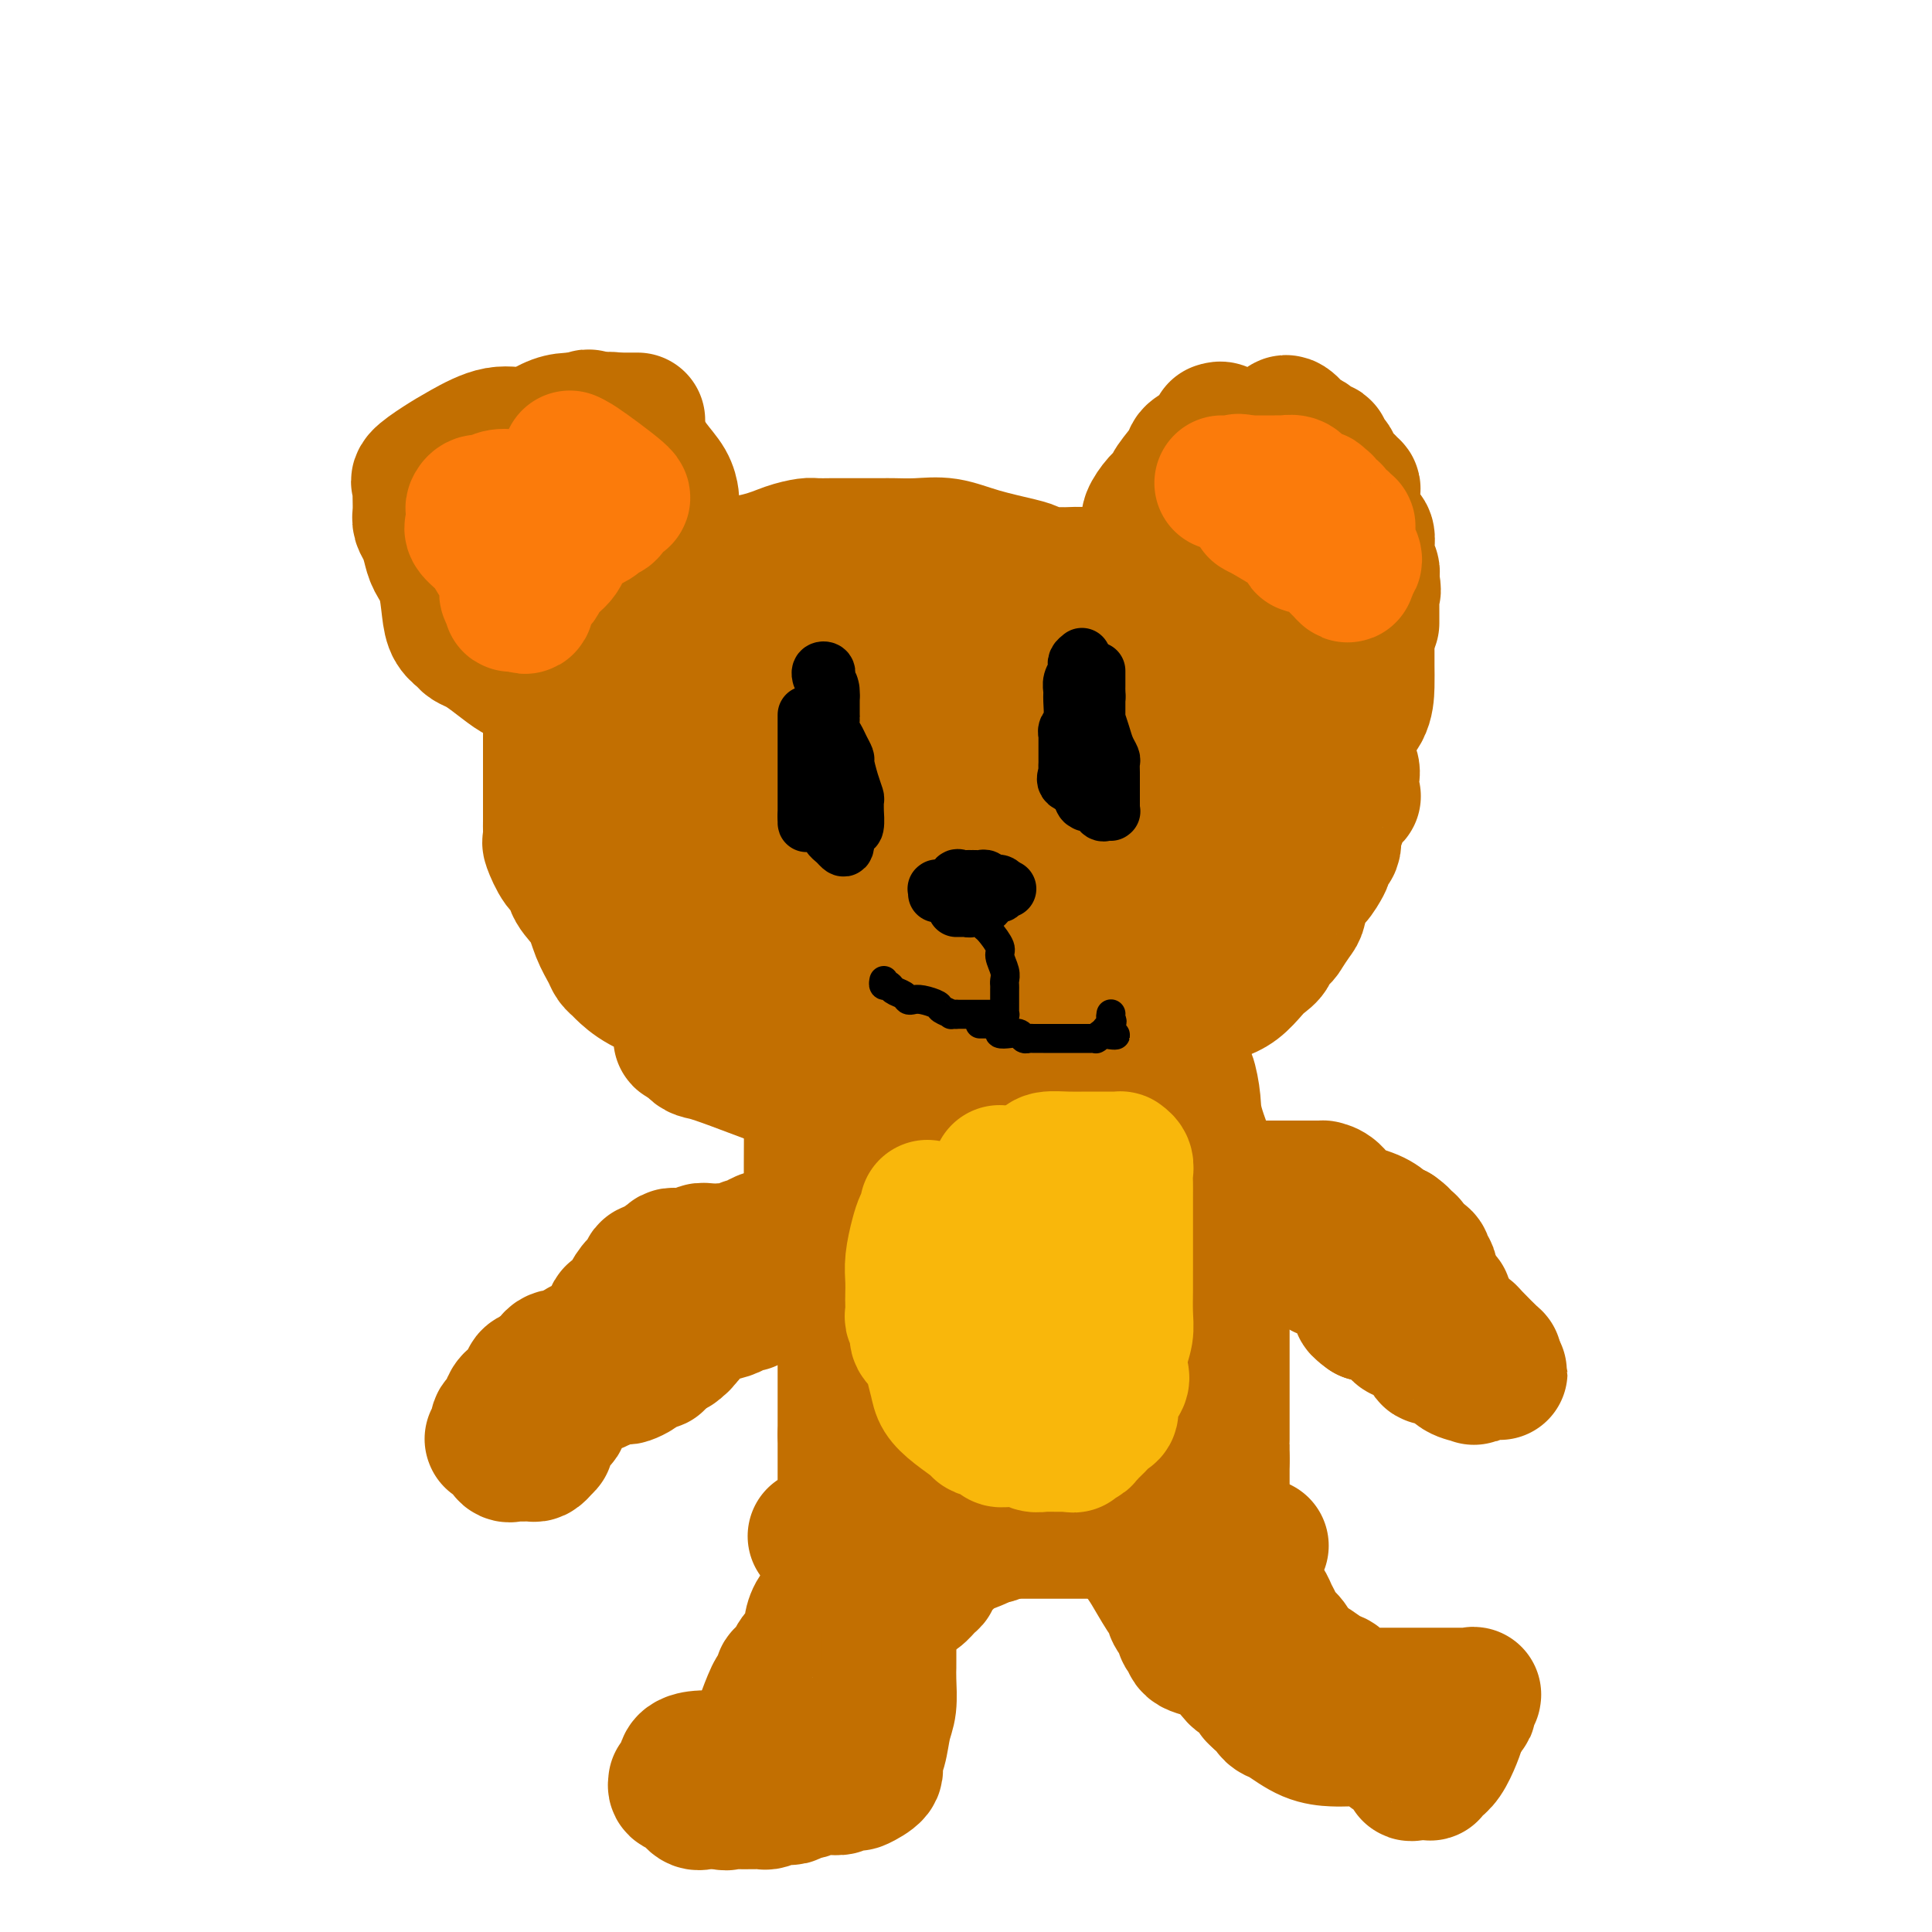 <svg viewBox='0 0 400 400' version='1.1' xmlns='http://www.w3.org/2000/svg' xmlns:xlink='http://www.w3.org/1999/xlink'><g fill='none' stroke='#C26F01' stroke-width='28' stroke-linecap='round' stroke-linejoin='round'><path d='M132,87c-0.358,0.000 -0.716,0.000 -1,0c-0.284,-0.000 -0.495,-0.000 -1,0c-0.505,0.000 -1.306,0.002 -2,0c-0.694,-0.002 -1.283,-0.006 -2,0c-0.717,0.006 -1.564,0.024 -3,0c-1.436,-0.024 -3.461,-0.088 -5,0c-1.539,0.088 -2.591,0.330 -4,1c-1.409,0.670 -3.173,1.769 -5,2c-1.827,0.231 -3.715,-0.407 -6,0c-2.285,0.407 -4.966,1.858 -7,3c-2.034,1.142 -3.421,1.975 -5,3c-1.579,1.025 -3.351,2.242 -4,3c-0.649,0.758 -0.175,1.057 0,1c0.175,-0.057 0.050,-0.469 0,0c-0.050,0.469 -0.024,1.819 0,3c0.024,1.181 0.047,2.192 0,3c-0.047,0.808 -0.164,1.414 0,2c0.164,0.586 0.607,1.153 1,2c0.393,0.847 0.734,1.974 1,3c0.266,1.026 0.456,1.952 1,3c0.544,1.048 1.440,2.217 2,4c0.560,1.783 0.782,4.179 1,6c0.218,1.821 0.430,3.067 1,4c0.570,0.933 1.497,1.553 2,2c0.503,0.447 0.582,0.722 1,1c0.418,0.278 1.174,0.559 2,1c0.826,0.441 1.722,1.042 3,2c1.278,0.958 2.936,2.274 4,3c1.064,0.726 1.532,0.863 2,1'/><path d='M108,140c2.963,1.891 3.370,1.618 4,2c0.630,0.382 1.482,1.420 2,2c0.518,0.580 0.700,0.703 2,1c1.300,0.297 3.717,0.767 5,1c1.283,0.233 1.430,0.228 2,0c0.570,-0.228 1.562,-0.679 2,-1c0.438,-0.321 0.321,-0.512 1,-1c0.679,-0.488 2.153,-1.274 4,-2c1.847,-0.726 4.068,-1.392 5,-2c0.932,-0.608 0.575,-1.158 1,-2c0.425,-0.842 1.630,-1.977 2,-3c0.370,-1.023 -0.097,-1.934 0,-3c0.097,-1.066 0.758,-2.287 1,-4c0.242,-1.713 0.065,-3.920 0,-6c-0.065,-2.080 -0.017,-4.035 0,-6c0.017,-1.965 0.005,-3.942 0,-5c-0.005,-1.058 -0.001,-1.199 0,-2c0.001,-0.801 -0.001,-2.261 0,-3c0.001,-0.739 0.006,-0.755 0,-1c-0.006,-0.245 -0.021,-0.717 0,-1c0.021,-0.283 0.079,-0.376 0,-1c-0.079,-0.624 -0.297,-1.781 -1,-3c-0.703,-1.219 -1.893,-2.502 -3,-4c-1.107,-1.498 -2.131,-3.210 -3,-4c-0.869,-0.790 -1.584,-0.656 -2,-1c-0.416,-0.344 -0.534,-1.164 -1,-2c-0.466,-0.836 -1.279,-1.687 -2,-2c-0.721,-0.313 -1.349,-0.090 -2,0c-0.651,0.090 -1.326,0.045 -2,0'/><path d='M123,87c-1.570,-0.948 -0.995,-0.816 -2,0c-1.005,0.816 -3.588,2.318 -5,4c-1.412,1.682 -1.652,3.544 -2,5c-0.348,1.456 -0.805,2.506 -1,3c-0.195,0.494 -0.128,0.430 0,1c0.128,0.570 0.318,1.773 0,3c-0.318,1.227 -1.145,2.480 -2,5c-0.855,2.520 -1.737,6.309 -2,9c-0.263,2.691 0.093,4.286 0,5c-0.093,0.714 -0.634,0.549 -1,1c-0.366,0.451 -0.558,1.518 0,2c0.558,0.482 1.864,0.378 3,1c1.136,0.622 2.100,1.971 3,3c0.900,1.029 1.736,1.740 3,2c1.264,0.260 2.957,0.071 4,0c1.043,-0.071 1.435,-0.022 2,0c0.565,0.022 1.304,0.018 2,0c0.696,-0.018 1.349,-0.049 2,0c0.651,0.049 1.299,0.178 2,0c0.701,-0.178 1.453,-0.663 2,-1c0.547,-0.337 0.889,-0.527 1,-1c0.111,-0.473 -0.008,-1.228 0,-2c0.008,-0.772 0.143,-1.562 0,-3c-0.143,-1.438 -0.565,-3.524 -1,-5c-0.435,-1.476 -0.885,-2.343 -2,-4c-1.115,-1.657 -2.897,-4.104 -4,-6c-1.103,-1.896 -1.528,-3.241 -2,-4c-0.472,-0.759 -0.992,-0.931 -1,-1c-0.008,-0.069 0.496,-0.034 1,0'/><path d='M123,104c-1.178,-3.889 0.378,-1.111 1,0c0.622,1.111 0.311,0.556 0,0'/><path d='M252,89c0.402,-0.126 0.804,-0.252 1,0c0.196,0.252 0.185,0.880 0,1c-0.185,0.120 -0.544,-0.270 -1,0c-0.456,0.270 -1.011,1.199 -2,2c-0.989,0.801 -2.414,1.473 -3,2c-0.586,0.527 -0.333,0.908 -1,2c-0.667,1.092 -2.256,2.896 -3,4c-0.744,1.104 -0.645,1.508 -1,2c-0.355,0.492 -1.166,1.072 -2,2c-0.834,0.928 -1.692,2.205 -2,3c-0.308,0.795 -0.067,1.109 0,2c0.067,0.891 -0.039,2.360 0,4c0.039,1.640 0.224,3.451 0,5c-0.224,1.549 -0.859,2.838 -1,4c-0.141,1.162 0.210,2.199 0,4c-0.210,1.801 -0.981,4.366 -1,6c-0.019,1.634 0.714,2.336 1,3c0.286,0.664 0.124,1.291 0,2c-0.124,0.709 -0.209,1.501 0,2c0.209,0.499 0.712,0.704 1,1c0.288,0.296 0.359,0.684 1,1c0.641,0.316 1.851,0.560 3,1c1.149,0.440 2.236,1.077 3,2c0.764,0.923 1.206,2.133 2,3c0.794,0.867 1.941,1.391 3,2c1.059,0.609 2.029,1.305 3,2'/><path d='M253,151c3.262,2.188 3.416,1.658 4,2c0.584,0.342 1.596,1.556 3,2c1.404,0.444 3.199,0.119 4,0c0.801,-0.119 0.608,-0.032 1,0c0.392,0.032 1.369,0.009 2,0c0.631,-0.009 0.916,-0.004 2,0c1.084,0.004 2.967,0.007 4,0c1.033,-0.007 1.215,-0.023 2,0c0.785,0.023 2.172,0.086 3,0c0.828,-0.086 1.098,-0.320 1,-1c-0.098,-0.680 -0.562,-1.807 0,-3c0.562,-1.193 2.150,-2.452 3,-4c0.850,-1.548 0.961,-3.387 1,-5c0.039,-1.613 0.008,-3.002 0,-4c-0.008,-0.998 0.009,-1.604 0,-3c-0.009,-1.396 -0.044,-3.582 0,-5c0.044,-1.418 0.165,-2.067 0,-3c-0.165,-0.933 -0.618,-2.151 -1,-3c-0.382,-0.849 -0.693,-1.331 -1,-2c-0.307,-0.669 -0.609,-1.527 -1,-2c-0.391,-0.473 -0.869,-0.563 -1,-1c-0.131,-0.437 0.085,-1.223 0,-2c-0.085,-0.777 -0.472,-1.547 -1,-3c-0.528,-1.453 -1.198,-3.590 -2,-5c-0.802,-1.410 -1.737,-2.093 -2,-3c-0.263,-0.907 0.146,-2.037 0,-3c-0.146,-0.963 -0.847,-1.759 -1,-2c-0.153,-0.241 0.242,0.074 0,0c-0.242,-0.074 -1.121,-0.537 -2,-1'/><path d='M271,100c-2.084,-4.176 -1.296,-1.115 -2,0c-0.704,1.115 -2.902,0.285 -4,0c-1.098,-0.285 -1.098,-0.024 -2,0c-0.902,0.024 -2.708,-0.188 -4,0c-1.292,0.188 -2.069,0.775 -3,2c-0.931,1.225 -2.014,3.087 -3,5c-0.986,1.913 -1.875,3.878 -3,6c-1.125,2.122 -2.485,4.402 -3,6c-0.515,1.598 -0.184,2.514 0,3c0.184,0.486 0.222,0.544 0,1c-0.222,0.456 -0.705,1.311 0,3c0.705,1.689 2.597,4.211 4,6c1.403,1.789 2.317,2.846 3,4c0.683,1.154 1.133,2.404 2,3c0.867,0.596 2.149,0.537 3,1c0.851,0.463 1.272,1.448 2,2c0.728,0.552 1.763,0.670 2,1c0.237,0.330 -0.324,0.873 0,1c0.324,0.127 1.533,-0.162 2,0c0.467,0.162 0.194,0.773 1,1c0.806,0.227 2.693,0.068 4,0c1.307,-0.068 2.035,-0.047 3,0c0.965,0.047 2.167,0.120 3,0c0.833,-0.120 1.297,-0.432 2,-1c0.703,-0.568 1.647,-1.392 2,-2c0.353,-0.608 0.116,-1.000 0,-2c-0.116,-1.000 -0.111,-2.608 0,-4c0.111,-1.392 0.329,-2.569 0,-4c-0.329,-1.431 -1.204,-3.116 -2,-5c-0.796,-1.884 -1.513,-3.967 -2,-5c-0.487,-1.033 -0.743,-1.017 -1,-1'/><path d='M275,121c-1.000,-2.086 -0.999,-1.802 -1,-2c-0.001,-0.198 -0.004,-0.879 0,-1c0.004,-0.121 0.015,0.318 0,0c-0.015,-0.318 -0.057,-1.392 0,-2c0.057,-0.608 0.212,-0.751 0,-1c-0.212,-0.249 -0.793,-0.603 -1,-1c-0.207,-0.397 -0.040,-0.836 0,-1c0.040,-0.164 -0.046,-0.054 0,0c0.046,0.054 0.222,0.053 0,0c-0.222,-0.053 -0.844,-0.158 -1,-1c-0.156,-0.842 0.154,-2.420 0,-3c-0.154,-0.580 -0.773,-0.162 -1,-1c-0.227,-0.838 -0.061,-2.932 0,-4c0.061,-1.068 0.016,-1.109 0,-1c-0.016,0.109 -0.002,0.367 0,0c0.002,-0.367 -0.006,-1.361 0,-2c0.006,-0.639 0.028,-0.923 0,-1c-0.028,-0.077 -0.106,0.054 0,0c0.106,-0.054 0.396,-0.291 0,-1c-0.396,-0.709 -1.479,-1.889 -2,-3c-0.521,-1.111 -0.480,-2.154 -1,-3c-0.520,-0.846 -1.602,-1.497 -2,-2c-0.398,-0.503 -0.114,-0.858 0,-1c0.114,-0.142 0.057,-0.071 0,0'/><path d='M266,90c-0.806,-4.824 1.679,-1.385 3,0c1.321,1.385 1.479,0.715 2,1c0.521,0.285 1.405,1.525 2,2c0.595,0.475 0.899,0.186 1,0c0.101,-0.186 -0.003,-0.269 0,0c0.003,0.269 0.114,0.888 0,1c-0.114,0.112 -0.452,-0.285 0,0c0.452,0.285 1.694,1.252 2,2c0.306,0.748 -0.326,1.276 0,2c0.326,0.724 1.608,1.643 2,2c0.392,0.357 -0.105,0.151 0,0c0.105,-0.151 0.813,-0.248 1,0c0.187,0.248 -0.146,0.841 0,1c0.146,0.159 0.771,-0.117 1,0c0.229,0.117 0.060,0.626 0,1c-0.060,0.374 -0.013,0.614 0,1c0.013,0.386 -0.008,0.920 0,1c0.008,0.080 0.044,-0.292 0,0c-0.044,0.292 -0.170,1.248 0,2c0.170,0.752 0.634,1.300 1,2c0.366,0.700 0.633,1.552 1,2c0.367,0.448 0.834,0.491 1,1c0.166,0.509 0.030,1.485 0,2c-0.030,0.515 0.044,0.568 0,1c-0.044,0.432 -0.208,1.243 0,2c0.208,0.757 0.788,1.461 1,2c0.212,0.539 0.057,0.914 0,1c-0.057,0.086 -0.016,-0.118 0,0c0.016,0.118 0.008,0.559 0,1'/><path d='M284,120c0.619,3.261 0.166,2.414 0,2c-0.166,-0.414 -0.044,-0.395 0,0c0.044,0.395 0.012,1.166 0,2c-0.012,0.834 -0.003,1.730 0,2c0.003,0.270 0.001,-0.085 0,0c-0.001,0.085 -0.000,0.610 0,1c0.000,0.390 0.000,0.643 0,1c-0.000,0.357 -0.000,0.816 0,1c0.000,0.184 0.000,0.092 0,0'/><path d='M119,132c0.345,0.006 0.689,0.012 1,0c0.311,-0.012 0.587,-0.043 1,0c0.413,0.043 0.963,0.159 2,0c1.037,-0.159 2.561,-0.595 3,-1c0.439,-0.405 -0.207,-0.780 0,-1c0.207,-0.220 1.268,-0.286 3,-1c1.732,-0.714 4.134,-2.076 7,-4c2.866,-1.924 6.194,-4.410 10,-6c3.806,-1.590 8.088,-2.282 11,-3c2.912,-0.718 4.453,-1.460 6,-2c1.547,-0.540 3.101,-0.877 4,-1c0.899,-0.123 1.144,-0.033 2,0c0.856,0.033 2.323,0.009 3,0c0.677,-0.009 0.563,-0.002 1,0c0.437,0.002 1.424,0.001 3,0c1.576,-0.001 3.743,-0.002 5,0c1.257,0.002 1.606,0.006 2,0c0.394,-0.006 0.833,-0.023 2,0c1.167,0.023 3.061,0.086 5,0c1.939,-0.086 3.924,-0.321 6,0c2.076,0.321 4.244,1.196 7,2c2.756,0.804 6.099,1.536 8,2c1.901,0.464 2.359,0.660 3,1c0.641,0.340 1.465,0.823 2,1c0.535,0.177 0.782,0.047 1,0c0.218,-0.047 0.406,-0.010 1,0c0.594,0.010 1.594,-0.005 2,0c0.406,0.005 0.219,0.032 1,0c0.781,-0.032 2.529,-0.122 4,0c1.471,0.122 2.665,0.456 5,1c2.335,0.544 5.810,1.298 8,2c2.190,0.702 3.095,1.351 4,2'/><path d='M242,124c7.311,1.945 2.588,1.308 1,1c-1.588,-0.308 -0.041,-0.286 1,0c1.041,0.286 1.574,0.836 2,1c0.426,0.164 0.743,-0.060 1,0c0.257,0.060 0.453,0.402 1,1c0.547,0.598 1.444,1.450 2,2c0.556,0.550 0.772,0.798 1,1c0.228,0.202 0.470,0.359 1,1c0.530,0.641 1.349,1.764 2,3c0.651,1.236 1.134,2.583 2,4c0.866,1.417 2.116,2.905 3,4c0.884,1.095 1.401,1.799 2,3c0.599,1.201 1.278,2.899 2,4c0.722,1.101 1.485,1.603 2,2c0.515,0.397 0.781,0.687 1,1c0.219,0.313 0.392,0.648 1,1c0.608,0.352 1.651,0.721 3,1c1.349,0.279 3.005,0.467 4,1c0.995,0.533 1.328,1.411 2,2c0.672,0.589 1.681,0.889 2,1c0.319,0.111 -0.052,0.032 0,0c0.052,-0.032 0.526,-0.016 1,0'/><path d='M279,158c1.873,1.707 0.556,3.475 0,4c-0.556,0.525 -0.352,-0.192 0,0c0.352,0.192 0.851,1.294 1,2c0.149,0.706 -0.051,1.015 0,1c0.051,-0.015 0.355,-0.354 0,0c-0.355,0.354 -1.367,1.401 -2,2c-0.633,0.599 -0.886,0.749 -1,1c-0.114,0.251 -0.091,0.601 0,1c0.091,0.399 0.248,0.846 0,1c-0.248,0.154 -0.902,0.014 -1,1c-0.098,0.986 0.360,3.098 0,4c-0.360,0.902 -1.539,0.596 -2,1c-0.461,0.404 -0.204,1.520 0,2c0.204,0.480 0.354,0.326 0,1c-0.354,0.674 -1.212,2.177 -2,3c-0.788,0.823 -1.505,0.966 -2,2c-0.495,1.034 -0.768,2.959 -1,4c-0.232,1.041 -0.425,1.199 -1,2c-0.575,0.801 -1.533,2.245 -2,3c-0.467,0.755 -0.442,0.820 -1,1c-0.558,0.180 -1.699,0.475 -2,1c-0.301,0.525 0.238,1.281 0,2c-0.238,0.719 -1.253,1.400 -2,2c-0.747,0.600 -1.226,1.120 -2,2c-0.774,0.880 -1.845,2.120 -3,3c-1.155,0.880 -2.396,1.402 -4,2c-1.604,0.598 -3.571,1.274 -5,2c-1.429,0.726 -2.321,1.504 -4,2c-1.679,0.496 -4.144,0.710 -5,1c-0.856,0.290 -0.102,0.654 -1,1c-0.898,0.346 -3.449,0.673 -6,1'/><path d='M231,213c-3.842,1.426 -2.947,1.492 -4,2c-1.053,0.508 -4.054,1.456 -6,2c-1.946,0.544 -2.839,0.682 -4,1c-1.161,0.318 -2.592,0.817 -3,1c-0.408,0.183 0.206,0.050 0,0c-0.206,-0.050 -1.233,-0.016 -2,0c-0.767,0.016 -1.274,0.015 -2,0c-0.726,-0.015 -1.670,-0.046 -3,0c-1.330,0.046 -3.046,0.167 -5,0c-1.954,-0.167 -4.147,-0.621 -6,-1c-1.853,-0.379 -3.366,-0.684 -5,-1c-1.634,-0.316 -3.389,-0.644 -5,-1c-1.611,-0.356 -3.079,-0.739 -5,-1c-1.921,-0.261 -4.294,-0.400 -6,-1c-1.706,-0.600 -2.745,-1.662 -4,-2c-1.255,-0.338 -2.725,0.047 -4,0c-1.275,-0.047 -2.356,-0.526 -3,-1c-0.644,-0.474 -0.850,-0.942 -1,-1c-0.150,-0.058 -0.242,0.293 -1,0c-0.758,-0.293 -2.180,-1.231 -3,-2c-0.820,-0.769 -1.036,-1.371 -2,-2c-0.964,-0.629 -2.676,-1.286 -4,-2c-1.324,-0.714 -2.261,-1.484 -3,-2c-0.739,-0.516 -1.279,-0.779 -2,-1c-0.721,-0.221 -1.622,-0.399 -2,-1c-0.378,-0.601 -0.235,-1.624 -1,-2c-0.765,-0.376 -2.440,-0.103 -3,-1c-0.560,-0.897 -0.006,-2.962 0,-4c0.006,-1.038 -0.537,-1.049 -1,-1c-0.463,0.049 -0.847,0.157 -1,0c-0.153,-0.157 -0.077,-0.578 0,-1'/><path d='M140,191c-0.957,-1.198 -0.351,0.309 0,0c0.351,-0.309 0.446,-2.432 0,-3c-0.446,-0.568 -1.433,0.418 -2,0c-0.567,-0.418 -0.713,-2.241 -1,-3c-0.287,-0.759 -0.714,-0.453 -1,-1c-0.286,-0.547 -0.430,-1.946 -1,-3c-0.570,-1.054 -1.564,-1.762 -3,-3c-1.436,-1.238 -3.313,-3.004 -5,-5c-1.687,-1.996 -3.184,-4.221 -4,-6c-0.816,-1.779 -0.950,-3.110 -1,-4c-0.050,-0.890 -0.017,-1.337 0,-2c0.017,-0.663 0.016,-1.543 0,-2c-0.016,-0.457 -0.047,-0.493 0,-1c0.047,-0.507 0.171,-1.485 0,-2c-0.171,-0.515 -0.637,-0.568 -1,-1c-0.363,-0.432 -0.622,-1.244 -1,-2c-0.378,-0.756 -0.875,-1.455 -1,-2c-0.125,-0.545 0.121,-0.936 0,-2c-0.121,-1.064 -0.611,-2.800 -1,-4c-0.389,-1.200 -0.679,-1.866 -1,-3c-0.321,-1.134 -0.675,-2.738 -1,-4c-0.325,-1.262 -0.623,-2.181 -1,-3c-0.377,-0.819 -0.833,-1.537 -1,-2c-0.167,-0.463 -0.045,-0.670 0,-1c0.045,-0.330 0.012,-0.781 0,-1c-0.012,-0.219 -0.003,-0.205 0,0c0.003,0.205 0.002,0.603 0,1'/><path d='M114,132c-1.392,-5.500 -0.373,-1.751 0,1c0.373,2.751 0.100,4.505 0,7c-0.100,2.495 -0.027,5.733 0,8c0.027,2.267 0.007,3.563 0,5c-0.007,1.437 -0.002,3.015 0,4c0.002,0.985 0.001,1.377 0,2c-0.001,0.623 -0.000,1.477 0,2c0.000,0.523 0.000,0.714 0,1c-0.000,0.286 -0.000,0.667 0,1c0.000,0.333 0.000,0.619 0,1c-0.000,0.381 -0.002,0.859 0,2c0.002,1.141 0.006,2.946 0,4c-0.006,1.054 -0.023,1.356 0,2c0.023,0.644 0.084,1.631 0,2c-0.084,0.369 -0.314,0.120 0,1c0.314,0.880 1.172,2.888 2,4c0.828,1.112 1.626,1.327 2,2c0.374,0.673 0.324,1.805 1,3c0.676,1.195 2.080,2.453 3,4c0.920,1.547 1.358,3.383 2,5c0.642,1.617 1.488,3.017 2,4c0.512,0.983 0.691,1.551 1,2c0.309,0.449 0.747,0.779 1,1c0.253,0.221 0.320,0.332 1,1c0.680,0.668 1.971,1.892 4,3c2.029,1.108 4.795,2.100 6,3c1.205,0.900 0.848,1.708 1,3c0.152,1.292 0.814,3.068 1,4c0.186,0.932 -0.104,1.020 0,1c0.104,-0.020 0.601,-0.149 1,0c0.399,0.149 0.699,0.574 1,1'/><path d='M143,216c1.052,1.768 1.682,1.689 3,2c1.318,0.311 3.323,1.011 6,2c2.677,0.989 6.025,2.266 8,3c1.975,0.734 2.577,0.924 3,1c0.423,0.076 0.667,0.038 1,0c0.333,-0.038 0.755,-0.076 1,0c0.245,0.076 0.314,0.265 1,0c0.686,-0.265 1.990,-0.983 4,-2c2.010,-1.017 4.727,-2.333 7,-3c2.273,-0.667 4.100,-0.687 6,-1c1.900,-0.313 3.871,-0.920 5,-1c1.129,-0.080 1.416,0.367 2,0c0.584,-0.367 1.465,-1.548 2,-2c0.535,-0.452 0.726,-0.174 1,0c0.274,0.174 0.633,0.243 1,0c0.367,-0.243 0.741,-0.797 4,-1c3.259,-0.203 9.402,-0.054 13,0c3.598,0.054 4.651,0.015 7,0c2.349,-0.015 5.993,-0.005 9,0c3.007,0.005 5.378,0.003 7,0c1.622,-0.003 2.494,-0.009 3,0c0.506,0.009 0.647,0.032 1,0c0.353,-0.032 0.918,-0.120 1,0c0.082,0.120 -0.318,0.449 0,0c0.318,-0.449 1.353,-1.677 2,-3c0.647,-1.323 0.905,-2.741 2,-4c1.095,-1.259 3.027,-2.360 4,-3c0.973,-0.640 0.986,-0.820 1,-1'/><path d='M248,203c1.945,-1.860 1.309,-1.010 1,-1c-0.309,0.010 -0.289,-0.818 0,-1c0.289,-0.182 0.849,0.284 1,0c0.151,-0.284 -0.106,-1.316 0,-2c0.106,-0.684 0.576,-1.019 1,-2c0.424,-0.981 0.802,-2.606 1,-4c0.198,-1.394 0.215,-2.556 1,-4c0.785,-1.444 2.336,-3.169 3,-5c0.664,-1.831 0.441,-3.766 1,-5c0.559,-1.234 1.902,-1.767 3,-3c1.098,-1.233 1.953,-3.168 3,-5c1.047,-1.832 2.285,-3.563 3,-5c0.715,-1.437 0.905,-2.582 3,-4c2.095,-1.418 6.094,-3.111 8,-4c1.906,-0.889 1.719,-0.975 1,-1c-0.719,-0.025 -1.969,0.009 -2,0c-0.031,-0.009 1.156,-0.063 0,1c-1.156,1.063 -4.655,3.243 -7,4c-2.345,0.757 -3.535,0.093 -6,1c-2.465,0.907 -6.204,3.387 -9,5c-2.796,1.613 -4.650,2.359 -7,4c-2.350,1.641 -5.195,4.176 -8,6c-2.805,1.824 -5.571,2.935 -8,4c-2.429,1.065 -4.521,2.084 -6,3c-1.479,0.916 -2.345,1.730 -3,2c-0.655,0.270 -1.099,-0.004 -1,0c0.099,0.004 0.743,0.287 0,1c-0.743,0.713 -2.871,1.857 -5,3'/><path d='M216,191c-10.396,5.667 -5.886,3.335 -5,3c0.886,-0.335 -1.853,1.326 -4,3c-2.147,1.674 -3.702,3.362 -5,5c-1.298,1.638 -2.339,3.227 -3,4c-0.661,0.773 -0.941,0.730 -1,1c-0.059,0.270 0.103,0.855 0,1c-0.103,0.145 -0.472,-0.148 -1,0c-0.528,0.148 -1.214,0.739 -2,1c-0.786,0.261 -1.672,0.192 -3,0c-1.328,-0.192 -3.098,-0.506 -6,-2c-2.902,-1.494 -6.935,-4.168 -10,-6c-3.065,-1.832 -5.163,-2.823 -7,-4c-1.837,-1.177 -3.412,-2.540 -4,-3c-0.588,-0.460 -0.187,-0.016 0,0c0.187,0.016 0.162,-0.396 0,-1c-0.162,-0.604 -0.462,-1.400 -1,-3c-0.538,-1.600 -1.316,-4.005 -2,-6c-0.684,-1.995 -1.276,-3.582 -2,-5c-0.724,-1.418 -1.580,-2.668 -2,-4c-0.420,-1.332 -0.403,-2.746 -1,-4c-0.597,-1.254 -1.806,-2.346 -2,-3c-0.194,-0.654 0.628,-0.869 1,-2c0.372,-1.131 0.296,-3.178 0,-4c-0.296,-0.822 -0.811,-0.419 -1,-1c-0.189,-0.581 -0.051,-2.145 0,-3c0.051,-0.855 0.014,-0.999 0,-1c-0.014,-0.001 -0.004,0.143 0,0c0.004,-0.143 0.002,-0.571 0,-1'/><path d='M155,156c-0.013,-2.083 -0.046,-1.290 0,-1c0.046,0.290 0.172,0.076 0,-1c-0.172,-1.076 -0.640,-3.014 -1,-4c-0.360,-0.986 -0.610,-1.021 -1,-1c-0.390,0.021 -0.920,0.096 -1,0c-0.080,-0.096 0.290,-0.365 0,-1c-0.290,-0.635 -1.241,-1.638 -3,-2c-1.759,-0.362 -4.327,-0.085 -6,0c-1.673,0.085 -2.450,-0.022 -3,0c-0.550,0.022 -0.873,0.173 -1,0c-0.127,-0.173 -0.057,-0.670 0,1c0.057,1.670 0.100,5.508 0,8c-0.100,2.492 -0.342,3.638 0,5c0.342,1.362 1.268,2.939 2,4c0.732,1.061 1.272,1.606 2,2c0.728,0.394 1.646,0.638 2,1c0.354,0.362 0.145,0.841 0,1c-0.145,0.159 -0.227,-0.002 0,0c0.227,0.002 0.762,0.165 1,0c0.238,-0.165 0.180,-0.660 1,-2c0.820,-1.340 2.520,-3.526 4,-6c1.480,-2.474 2.740,-5.237 4,-8'/><path d='M155,152c2.133,-5.170 2.466,-10.096 3,-14c0.534,-3.904 1.267,-6.786 2,-9c0.733,-2.214 1.464,-3.759 2,-5c0.536,-1.241 0.876,-2.178 1,-3c0.124,-0.822 0.033,-1.531 0,-2c-0.033,-0.469 -0.007,-0.700 0,-1c0.007,-0.300 -0.003,-0.671 1,0c1.003,0.671 3.020,2.383 5,4c1.980,1.617 3.925,3.137 8,5c4.075,1.863 10.282,4.068 14,5c3.718,0.932 4.946,0.589 7,1c2.054,0.411 4.932,1.574 6,2c1.068,0.426 0.324,0.113 0,0c-0.324,-0.113 -0.227,-0.027 0,0c0.227,0.027 0.586,-0.007 2,0c1.414,0.007 3.884,0.053 5,0c1.116,-0.053 0.877,-0.207 1,0c0.123,0.207 0.606,0.773 1,1c0.394,0.227 0.697,0.113 1,0'/><path d='M214,136c3.511,0.619 0.789,0.167 0,0c-0.789,-0.167 0.356,-0.048 1,0c0.644,0.048 0.787,0.025 1,0c0.213,-0.025 0.496,-0.051 1,0c0.504,0.051 1.229,0.178 2,0c0.771,-0.178 1.588,-0.663 2,0c0.412,0.663 0.420,2.473 0,4c-0.420,1.527 -1.268,2.769 -3,4c-1.732,1.231 -4.348,2.449 -7,4c-2.652,1.551 -5.341,3.434 -10,5c-4.659,1.566 -11.287,2.814 -16,5c-4.713,2.186 -7.510,5.308 -9,7c-1.490,1.692 -1.673,1.953 -2,2c-0.327,0.047 -0.799,-0.121 -1,0c-0.201,0.121 -0.132,0.530 -1,0c-0.868,-0.530 -2.675,-1.998 -4,-3c-1.325,-1.002 -2.170,-1.537 -3,-2c-0.830,-0.463 -1.647,-0.856 -2,-1c-0.353,-0.144 -0.244,-0.041 0,0c0.244,0.041 0.622,0.021 1,0'/><path d='M164,161c-0.129,-0.925 4.547,-0.238 9,0c4.453,0.238 8.683,0.026 12,0c3.317,-0.026 5.722,0.133 8,0c2.278,-0.133 4.428,-0.558 5,-1c0.572,-0.442 -0.434,-0.902 0,-1c0.434,-0.098 2.307,0.167 3,0c0.693,-0.167 0.206,-0.765 0,-1c-0.206,-0.235 -0.130,-0.105 0,0c0.130,0.105 0.314,0.187 0,0c-0.314,-0.187 -1.124,-0.641 -3,-2c-1.876,-1.359 -4.816,-3.621 -7,-5c-2.184,-1.379 -3.610,-1.875 -5,-3c-1.390,-1.125 -2.742,-2.880 -4,-4c-1.258,-1.120 -2.422,-1.605 -3,-2c-0.578,-0.395 -0.572,-0.702 -1,-1c-0.428,-0.298 -1.292,-0.588 -2,-1c-0.708,-0.412 -1.262,-0.945 -2,-1c-0.738,-0.055 -1.662,0.367 -2,0c-0.338,-0.367 -0.091,-1.522 0,-2c0.091,-0.478 0.026,-0.279 0,0c-0.026,0.279 -0.013,0.640 0,1'/><path d='M172,138c-4.699,-2.228 -1.946,2.702 -1,6c0.946,3.298 0.084,4.963 0,7c-0.084,2.037 0.611,4.447 1,6c0.389,1.553 0.471,2.248 1,3c0.529,0.752 1.506,1.561 2,2c0.494,0.439 0.505,0.509 1,1c0.495,0.491 1.475,1.405 2,2c0.525,0.595 0.595,0.871 2,1c1.405,0.129 4.146,0.110 5,0c0.854,-0.110 -0.178,-0.313 0,0c0.178,0.313 1.565,1.142 2,2c0.435,0.858 -0.081,1.746 0,2c0.081,0.254 0.760,-0.126 1,0c0.240,0.126 0.041,0.758 0,1c-0.041,0.242 0.076,0.095 0,0c-0.076,-0.095 -0.345,-0.138 0,0c0.345,0.138 1.303,0.455 2,1c0.697,0.545 1.133,1.316 2,2c0.867,0.684 2.164,1.280 5,2c2.836,0.720 7.209,1.565 9,2c1.791,0.435 0.999,0.459 1,1c0.001,0.541 0.794,1.599 1,2c0.206,0.401 -0.175,0.147 0,-1c0.175,-1.147 0.907,-3.185 0,-5c-0.907,-1.815 -3.454,-3.408 -6,-5'/><path d='M202,170c-2.724,-1.926 -6.533,-4.240 -11,-5c-4.467,-0.760 -9.591,0.033 -13,1c-3.409,0.967 -5.103,2.107 -6,3c-0.897,0.893 -0.996,1.538 -1,2c-0.004,0.462 0.086,0.742 0,1c-0.086,0.258 -0.348,0.494 0,1c0.348,0.506 1.306,1.283 2,2c0.694,0.717 1.125,1.375 3,2c1.875,0.625 5.194,1.216 7,2c1.806,0.784 2.098,1.762 2,2c-0.098,0.238 -0.587,-0.262 0,0c0.587,0.262 2.251,1.286 3,2c0.749,0.714 0.582,1.117 1,2c0.418,0.883 1.421,2.244 2,3c0.579,0.756 0.733,0.906 1,1c0.267,0.094 0.647,0.131 1,0c0.353,-0.131 0.678,-0.431 2,0c1.322,0.431 3.640,1.594 6,2c2.360,0.406 4.762,0.057 7,0c2.238,-0.057 4.310,0.179 6,0c1.690,-0.179 2.996,-0.773 4,-1c1.004,-0.227 1.705,-0.086 2,0c0.295,0.086 0.182,0.116 1,0c0.818,-0.116 2.566,-0.377 4,0c1.434,0.377 2.552,1.394 4,2c1.448,0.606 3.224,0.803 5,1'/><path d='M234,193c6.690,0.744 1.916,0.103 0,0c-1.916,-0.103 -0.972,0.333 0,-1c0.972,-1.333 1.973,-4.434 3,-8c1.027,-3.566 2.079,-7.595 3,-11c0.921,-3.405 1.713,-6.185 2,-8c0.287,-1.815 0.071,-2.664 0,-3c-0.071,-0.336 0.002,-0.158 0,0c-0.002,0.158 -0.080,0.298 0,0c0.080,-0.298 0.320,-1.032 0,-2c-0.320,-0.968 -1.198,-2.168 -2,-3c-0.802,-0.832 -1.527,-1.295 -2,-2c-0.473,-0.705 -0.694,-1.653 -1,-2c-0.306,-0.347 -0.697,-0.094 -1,0c-0.303,0.094 -0.519,0.028 -2,0c-1.481,-0.028 -4.226,-0.018 -6,0c-1.774,0.018 -2.577,0.042 -3,0c-0.423,-0.042 -0.466,-0.152 -1,0c-0.534,0.152 -1.559,0.564 -3,1c-1.441,0.436 -3.298,0.895 -4,2c-0.702,1.105 -0.249,2.857 -1,5c-0.751,2.143 -2.706,4.678 -5,7c-2.294,2.322 -4.925,4.433 -9,7c-4.075,2.567 -9.593,5.591 -12,7c-2.407,1.409 -1.704,1.205 -1,1'/><path d='M189,183c-3.405,2.155 -0.917,0.042 0,-1c0.917,-1.042 0.262,-1.012 0,-1c-0.262,0.012 -0.131,0.006 0,0'/></g>
<g fill='none' stroke='#FB7B0B' stroke-width='28' stroke-linecap='round' stroke-linejoin='round'><path d='M112,104c-0.321,0.008 -0.642,0.015 -1,0c-0.358,-0.015 -0.753,-0.053 -1,0c-0.247,0.053 -0.346,0.195 -1,0c-0.654,-0.195 -1.864,-0.728 -3,-1c-1.136,-0.272 -2.199,-0.282 -3,0c-0.801,0.282 -1.339,0.858 -2,1c-0.661,0.142 -1.444,-0.148 -2,0c-0.556,0.148 -0.884,0.735 -1,1c-0.116,0.265 -0.021,0.209 0,1c0.021,0.791 -0.031,2.429 0,3c0.031,0.571 0.145,0.076 0,0c-0.145,-0.076 -0.551,0.268 0,1c0.551,0.732 2.057,1.852 3,3c0.943,1.148 1.324,2.325 2,3c0.676,0.675 1.649,0.849 2,2c0.351,1.151 0.080,3.279 0,4c-0.080,0.721 0.030,0.036 0,0c-0.030,-0.036 -0.199,0.579 0,1c0.199,0.421 0.765,0.649 1,1c0.235,0.351 0.140,0.825 0,1c-0.140,0.175 -0.326,0.050 0,0c0.326,-0.050 1.163,-0.025 2,0'/><path d='M108,125c1.673,1.817 0.856,-1.642 1,-3c0.144,-1.358 1.250,-0.616 2,-1c0.750,-0.384 1.146,-1.896 2,-3c0.854,-1.104 2.166,-1.801 3,-3c0.834,-1.199 1.189,-2.899 2,-4c0.811,-1.101 2.077,-1.602 3,-2c0.923,-0.398 1.504,-0.693 2,-1c0.496,-0.307 0.907,-0.625 1,-1c0.093,-0.375 -0.133,-0.808 0,-1c0.133,-0.192 0.626,-0.143 1,0c0.374,0.143 0.630,0.380 1,0c0.370,-0.380 0.855,-1.378 1,-2c0.145,-0.622 -0.050,-0.868 0,-1c0.050,-0.132 0.343,-0.149 1,0c0.657,0.149 1.677,0.463 0,-1c-1.677,-1.463 -6.051,-4.704 -8,-6c-1.949,-1.296 -1.475,-0.648 -1,0'/><path d='M119,96c-1.464,-1.177 -1.124,-0.120 -1,0c0.124,0.120 0.033,-0.699 0,-1c-0.033,-0.301 -0.010,-0.086 0,0c0.010,0.086 0.005,0.043 0,0'/><path d='M261,105c0.238,0.558 0.477,1.117 0,1c-0.477,-0.117 -1.668,-0.908 0,0c1.668,0.908 6.197,3.515 8,5c1.803,1.485 0.880,1.849 1,2c0.120,0.151 1.284,0.091 2,0c0.716,-0.091 0.984,-0.213 1,0c0.016,0.213 -0.221,0.760 0,1c0.221,0.240 0.899,0.172 1,0c0.101,-0.172 -0.376,-0.449 0,0c0.376,0.449 1.604,1.623 2,2c0.396,0.377 -0.038,-0.044 0,0c0.038,0.044 0.550,0.552 1,1c0.450,0.448 0.839,0.836 1,1c0.161,0.164 0.096,0.105 0,0c-0.096,-0.105 -0.222,-0.255 0,0c0.222,0.255 0.790,0.915 1,1c0.210,0.085 0.060,-0.404 0,-1c-0.060,-0.596 -0.030,-1.298 0,-2'/><path d='M279,116c2.784,1.110 0.743,-1.616 0,-3c-0.743,-1.384 -0.188,-1.426 0,-2c0.188,-0.574 0.008,-1.678 0,-2c-0.008,-0.322 0.156,0.139 0,0c-0.156,-0.139 -0.633,-0.877 -1,-1c-0.367,-0.123 -0.624,0.370 -1,0c-0.376,-0.370 -0.872,-1.602 -1,-2c-0.128,-0.398 0.110,0.037 0,0c-0.110,-0.037 -0.570,-0.545 -1,-1c-0.430,-0.455 -0.832,-0.858 -1,-1c-0.168,-0.142 -0.104,-0.024 0,0c0.104,0.024 0.248,-0.047 0,0c-0.248,0.047 -0.889,0.211 -1,0c-0.111,-0.211 0.306,-0.796 0,-1c-0.306,-0.204 -1.335,-0.025 -2,0c-0.665,0.025 -0.964,-0.102 -1,0c-0.036,0.102 0.193,0.434 0,0c-0.193,-0.434 -0.806,-1.633 -1,-2c-0.194,-0.367 0.032,0.098 0,0c-0.032,-0.098 -0.322,-0.758 -1,-1c-0.678,-0.242 -1.745,-0.065 -2,0c-0.255,0.065 0.301,0.017 0,0c-0.301,-0.017 -1.458,-0.005 -2,0c-0.542,0.005 -0.470,0.001 -1,0c-0.530,-0.001 -1.662,-0.000 -2,0c-0.338,0.000 0.116,0.000 0,0c-0.116,-0.000 -0.804,-0.000 -1,0c-0.196,0.000 0.101,0.000 0,0c-0.101,-0.000 -0.600,-0.000 -1,0c-0.400,0.000 -0.700,0.000 -1,0'/><path d='M258,100c-2.640,-0.619 -1.242,-0.166 -1,0c0.242,0.166 -0.674,0.044 -1,0c-0.326,-0.044 -0.063,-0.012 0,0c0.063,0.012 -0.074,0.003 0,0c0.074,-0.003 0.360,-0.001 0,0c-0.360,0.001 -1.366,0.000 -2,0c-0.634,-0.000 -0.895,-0.000 -1,0c-0.105,0.000 -0.052,0.000 0,0'/></g>
<g fill='none' stroke='#C26F01' stroke-width='28' stroke-linecap='round' stroke-linejoin='round'><path d='M169,205c-0.030,0.050 -0.061,0.099 0,1c0.061,0.901 0.212,2.652 0,4c-0.212,1.348 -0.789,2.293 -1,5c-0.211,2.707 -0.056,7.177 0,12c0.056,4.823 0.014,9.999 0,14c-0.014,4.001 -0.001,6.826 0,9c0.001,2.174 -0.011,3.697 0,5c0.011,1.303 0.045,2.387 0,3c-0.045,0.613 -0.171,0.756 0,1c0.171,0.244 0.638,0.591 1,1c0.362,0.409 0.621,0.880 1,1c0.379,0.120 0.880,-0.112 1,0c0.120,0.112 -0.140,0.568 0,1c0.140,0.432 0.678,0.840 1,1c0.322,0.160 0.426,0.073 1,0c0.574,-0.073 1.618,-0.131 2,0c0.382,0.131 0.102,0.452 0,1c-0.102,0.548 -0.027,1.325 0,2c0.027,0.675 0.007,1.248 0,2c-0.007,0.752 -0.002,1.681 0,3c0.002,1.319 0.001,3.027 0,4c-0.001,0.973 -0.000,1.210 0,2c0.000,0.790 0.000,2.133 0,3c-0.000,0.867 -0.000,1.257 0,2c0.000,0.743 0.000,1.838 0,3c-0.000,1.162 -0.000,2.390 0,4c0.000,1.610 0.000,3.603 0,5c-0.000,1.397 -0.000,2.199 0,3'/><path d='M175,297c0.000,6.241 0.000,4.844 0,5c0.000,0.156 0.000,1.866 0,3c0.000,1.134 0.000,1.691 0,3c0.000,1.309 0.000,3.369 0,4c0.000,0.631 0.000,-0.166 0,0c0.000,0.166 0.000,1.296 0,2c0.000,0.704 0.000,0.981 0,1c0.000,0.019 0.000,-0.220 0,0c0.000,0.220 0.000,0.900 0,1c0.000,0.100 0.000,-0.379 0,0c0.000,0.379 0.000,1.617 0,2c0.000,0.383 0.000,-0.089 0,0c0.000,0.089 -0.000,0.740 0,1c0.000,0.260 0.000,0.130 0,0'/><path d='M175,319c-0.113,3.387 -0.395,0.855 -1,0c-0.605,-0.855 -1.533,-0.033 -2,0c-0.467,0.033 -0.472,-0.722 -1,-1c-0.528,-0.278 -1.579,-0.079 -2,0c-0.421,0.079 -0.210,0.040 0,0'/><path d='M173,252c-0.393,0.003 -0.787,0.007 -1,0c-0.213,-0.007 -0.246,-0.023 0,0c0.246,0.023 0.771,0.086 0,0c-0.771,-0.086 -2.836,-0.321 -4,0c-1.164,0.321 -1.425,1.196 -3,2c-1.575,0.804 -4.463,1.535 -6,2c-1.537,0.465 -1.724,0.664 -2,1c-0.276,0.336 -0.642,0.808 -1,1c-0.358,0.192 -0.708,0.104 -1,0c-0.292,-0.104 -0.527,-0.224 -1,0c-0.473,0.224 -1.183,0.792 -2,1c-0.817,0.208 -1.741,0.056 -2,0c-0.259,-0.056 0.147,-0.016 0,0c-0.147,0.016 -0.847,0.008 -1,0c-0.153,-0.008 0.239,-0.016 0,0c-0.239,0.016 -1.110,0.057 -2,0c-0.890,-0.057 -1.799,-0.211 -2,0c-0.201,0.211 0.304,0.789 0,1c-0.304,0.211 -1.419,0.057 -2,0c-0.581,-0.057 -0.628,-0.015 -1,0c-0.372,0.015 -1.069,0.003 -1,0c0.069,-0.003 0.905,0.002 1,0c0.095,-0.002 -0.552,-0.012 -1,0c-0.448,0.012 -0.697,0.044 -1,0c-0.303,-0.044 -0.658,-0.166 -1,0c-0.342,0.166 -0.669,0.619 -1,1c-0.331,0.381 -0.665,0.691 -1,1'/><path d='M137,262c-5.593,1.669 -1.575,0.843 -1,1c0.575,0.157 -2.295,1.299 -4,3c-1.705,1.701 -2.247,3.963 -3,5c-0.753,1.037 -1.719,0.851 -2,1c-0.281,0.149 0.121,0.633 0,1c-0.121,0.367 -0.767,0.618 -1,1c-0.233,0.382 -0.053,0.894 0,1c0.053,0.106 -0.021,-0.194 0,0c0.021,0.194 0.135,0.882 0,1c-0.135,0.118 -0.521,-0.333 -1,0c-0.479,0.333 -1.050,1.449 -2,2c-0.950,0.551 -2.278,0.536 -3,1c-0.722,0.464 -0.837,1.406 -1,2c-0.163,0.594 -0.372,0.841 -1,1c-0.628,0.159 -1.674,0.231 -2,0c-0.326,-0.231 0.067,-0.766 0,-1c-0.067,-0.234 -0.595,-0.168 -1,0c-0.405,0.168 -0.686,0.437 -1,1c-0.314,0.563 -0.662,1.421 -1,2c-0.338,0.579 -0.668,0.880 -1,1c-0.332,0.120 -0.666,0.060 -1,0'/><path d='M111,285c-2.486,1.272 -1.202,-0.049 -1,0c0.202,0.049 -0.677,1.467 -1,2c-0.323,0.533 -0.088,0.181 0,0c0.088,-0.181 0.031,-0.190 0,0c-0.031,0.190 -0.036,0.578 0,1c0.036,0.422 0.112,0.877 0,1c-0.112,0.123 -0.412,-0.085 -1,0c-0.588,0.085 -1.463,0.465 -2,1c-0.537,0.535 -0.736,1.225 -1,2c-0.264,0.775 -0.592,1.633 -1,2c-0.408,0.367 -0.895,0.242 -1,1c-0.105,0.758 0.171,2.399 0,3c-0.171,0.601 -0.789,0.163 -1,0c-0.211,-0.163 -0.016,-0.050 0,0c0.016,0.050 -0.149,0.038 0,0c0.149,-0.038 0.611,-0.101 1,0c0.389,0.101 0.704,0.367 1,1c0.296,0.633 0.572,1.634 1,2c0.428,0.366 1.007,0.098 1,0c-0.007,-0.098 -0.602,-0.025 0,0c0.602,0.025 2.400,0.004 3,0c0.600,-0.004 0.003,0.010 0,0c-0.003,-0.010 0.587,-0.044 1,0c0.413,0.044 0.650,0.166 1,0c0.350,-0.166 0.814,-0.619 1,-1c0.186,-0.381 0.093,-0.691 0,-1'/><path d='M112,299c1.309,-0.250 1.082,0.126 1,0c-0.082,-0.126 -0.018,-0.755 0,-1c0.018,-0.245 -0.010,-0.107 0,0c0.010,0.107 0.058,0.182 0,0c-0.058,-0.182 -0.222,-0.622 0,-1c0.222,-0.378 0.829,-0.693 1,-1c0.171,-0.307 -0.095,-0.605 0,-1c0.095,-0.395 0.550,-0.888 1,-1c0.450,-0.112 0.895,0.157 1,0c0.105,-0.157 -0.129,-0.738 0,-1c0.129,-0.262 0.621,-0.203 1,-1c0.379,-0.797 0.643,-2.448 1,-3c0.357,-0.552 0.805,-0.003 1,0c0.195,0.003 0.136,-0.538 0,-1c-0.136,-0.462 -0.348,-0.846 0,-1c0.348,-0.154 1.258,-0.080 2,0c0.742,0.080 1.316,0.165 2,0c0.684,-0.165 1.477,-0.579 2,-1c0.523,-0.421 0.774,-0.848 1,-1c0.226,-0.152 0.427,-0.029 1,0c0.573,0.029 1.519,-0.035 2,0c0.481,0.035 0.497,0.168 1,0c0.503,-0.168 1.494,-0.638 2,-1c0.506,-0.362 0.526,-0.617 1,-1c0.474,-0.383 1.403,-0.895 2,-1c0.597,-0.105 0.863,0.196 1,0c0.137,-0.196 0.144,-0.890 0,-1c-0.144,-0.110 -0.441,0.362 0,0c0.441,-0.362 1.619,-1.559 2,-2c0.381,-0.441 -0.034,-0.126 0,0c0.034,0.126 0.517,0.063 1,0'/><path d='M139,279c3.183,-1.563 0.642,-0.470 0,0c-0.642,0.470 0.616,0.319 1,0c0.384,-0.319 -0.107,-0.805 0,-1c0.107,-0.195 0.812,-0.097 1,0c0.188,0.097 -0.139,0.194 0,0c0.139,-0.194 0.745,-0.678 1,-1c0.255,-0.322 0.159,-0.482 0,-1c-0.159,-0.518 -0.381,-1.393 0,-2c0.381,-0.607 1.364,-0.947 2,-1c0.636,-0.053 0.923,0.179 1,0c0.077,-0.179 -0.057,-0.770 0,-1c0.057,-0.230 0.305,-0.100 1,0c0.695,0.100 1.836,0.170 3,0c1.164,-0.170 2.351,-0.582 3,-1c0.649,-0.418 0.762,-0.844 1,-1c0.238,-0.156 0.603,-0.042 1,0c0.397,0.042 0.828,0.012 1,0c0.172,-0.012 0.086,-0.006 0,0'/><path d='M245,223c0.309,-0.464 0.619,-0.928 1,0c0.381,0.928 0.834,3.248 1,5c0.166,1.752 0.044,2.936 1,6c0.956,3.064 2.988,8.009 4,11c1.012,2.991 1.003,4.029 1,6c-0.003,1.971 -0.001,4.874 0,7c0.001,2.126 0.000,3.475 0,5c-0.000,1.525 -0.000,3.226 0,5c0.000,1.774 0.000,3.621 0,5c-0.000,1.379 -0.000,2.290 0,3c0.000,0.710 0.000,1.221 0,2c-0.000,0.779 -0.000,1.828 0,3c0.000,1.172 0.000,2.467 0,3c-0.000,0.533 -0.000,0.302 0,1c0.000,0.698 0.000,2.323 0,3c-0.000,0.677 -0.000,0.405 0,1c0.000,0.595 0.000,2.058 0,3c-0.000,0.942 -0.000,1.362 0,2c0.000,0.638 0.000,1.492 0,2c-0.000,0.508 -0.000,0.669 0,1c0.000,0.331 0.000,0.832 0,1c-0.000,0.168 -0.000,0.004 0,0c0.000,-0.004 0.000,0.153 0,1c-0.000,0.847 -0.000,2.385 0,3c0.000,0.615 0.000,0.308 0,0'/><path d='M253,302c0.000,8.230 0.000,3.304 0,2c0.000,-1.304 0.000,1.013 0,2c-0.000,0.987 0.000,0.643 0,1c0.000,0.357 0.000,1.415 0,2c-0.000,0.585 -0.000,0.696 0,1c0.000,0.304 0.000,0.801 0,1c0.000,0.199 0.000,0.099 0,0'/><path d='M255,249c-0.127,-0.424 -0.254,-0.848 0,-1c0.254,-0.152 0.890,-0.030 1,0c0.110,0.030 -0.307,-0.030 0,0c0.307,0.030 1.339,0.152 2,0c0.661,-0.152 0.951,-0.577 1,-1c0.049,-0.423 -0.143,-0.846 0,-1c0.143,-0.154 0.621,-0.041 1,0c0.379,0.041 0.661,0.011 1,0c0.339,-0.011 0.736,-0.003 1,0c0.264,0.003 0.394,0.001 1,0c0.606,-0.001 1.686,-0.000 2,0c0.314,0.000 -0.138,0.000 0,0c0.138,-0.000 0.866,-0.000 1,0c0.134,0.000 -0.326,-0.000 0,0c0.326,0.000 1.436,0.000 2,0c0.564,-0.000 0.580,-0.000 1,0c0.420,0.000 1.242,0.001 2,0c0.758,-0.001 1.450,-0.005 2,0c0.550,0.005 0.958,0.017 1,0c0.042,-0.017 -0.283,-0.065 0,0c0.283,0.065 1.175,0.242 2,1c0.825,0.758 1.583,2.098 3,3c1.417,0.902 3.493,1.365 5,2c1.507,0.635 2.444,1.440 3,2c0.556,0.560 0.730,0.874 1,1c0.270,0.126 0.635,0.063 1,0'/><path d='M289,255c2.658,1.857 1.304,1.999 1,2c-0.304,0.001 0.443,-0.140 1,0c0.557,0.140 0.924,0.561 1,1c0.076,0.439 -0.138,0.897 0,1c0.138,0.103 0.630,-0.147 1,0c0.370,0.147 0.620,0.691 1,1c0.380,0.309 0.889,0.382 1,1c0.111,0.618 -0.178,1.780 0,2c0.178,0.220 0.821,-0.503 1,0c0.179,0.503 -0.108,2.231 0,3c0.108,0.769 0.611,0.581 1,1c0.389,0.419 0.665,1.447 1,2c0.335,0.553 0.730,0.632 1,1c0.270,0.368 0.415,1.027 1,2c0.585,0.973 1.611,2.261 2,3c0.389,0.739 0.143,0.930 0,1c-0.143,0.070 -0.181,0.020 0,0c0.181,-0.020 0.581,-0.010 1,0c0.419,0.010 0.858,0.019 1,0c0.142,-0.019 -0.014,-0.067 1,1c1.014,1.067 3.196,3.249 4,4c0.804,0.751 0.230,0.072 0,0c-0.230,-0.072 -0.115,0.464 0,1'/><path d='M309,282c3.065,4.168 0.727,1.088 0,0c-0.727,-1.088 0.158,-0.183 0,0c-0.158,0.183 -1.360,-0.357 -2,0c-0.640,0.357 -0.717,1.611 -1,2c-0.283,0.389 -0.772,-0.086 -1,0c-0.228,0.086 -0.194,0.732 0,1c0.194,0.268 0.548,0.159 0,0c-0.548,-0.159 -1.996,-0.367 -3,-1c-1.004,-0.633 -1.562,-1.692 -2,-2c-0.438,-0.308 -0.755,0.135 -1,0c-0.245,-0.135 -0.419,-0.849 -1,-1c-0.581,-0.151 -1.570,0.262 -2,0c-0.430,-0.262 -0.300,-1.198 -1,-2c-0.700,-0.802 -2.229,-1.471 -3,-2c-0.771,-0.529 -0.783,-0.920 -1,-1c-0.217,-0.080 -0.638,0.150 -1,0c-0.362,-0.150 -0.663,-0.681 -1,-1c-0.337,-0.319 -0.709,-0.426 -1,-1c-0.291,-0.574 -0.501,-1.616 -1,-2c-0.499,-0.384 -1.285,-0.110 -2,0c-0.715,0.110 -1.357,0.055 -2,0'/><path d='M283,272c-2.940,-2.080 -0.792,-1.280 0,-1c0.792,0.280 0.226,0.038 0,0c-0.226,-0.038 -0.112,0.127 0,0c0.112,-0.127 0.223,-0.545 0,-1c-0.223,-0.455 -0.781,-0.945 -1,-1c-0.219,-0.055 -0.100,0.326 0,0c0.100,-0.326 0.180,-1.359 0,-2c-0.180,-0.641 -0.622,-0.889 -1,-1c-0.378,-0.111 -0.693,-0.085 -1,0c-0.307,0.085 -0.607,0.229 -1,0c-0.393,-0.229 -0.879,-0.832 -1,-1c-0.121,-0.168 0.121,0.098 0,0c-0.121,-0.098 -0.607,-0.561 -1,-1c-0.393,-0.439 -0.692,-0.854 -1,-1c-0.308,-0.146 -0.623,-0.023 -1,0c-0.377,0.023 -0.816,-0.053 -1,0c-0.184,0.053 -0.112,0.235 0,0c0.112,-0.235 0.265,-0.885 0,-1c-0.265,-0.115 -0.948,0.307 -1,0c-0.052,-0.307 0.529,-1.344 0,-2c-0.529,-0.656 -2.166,-0.932 -3,-1c-0.834,-0.068 -0.864,0.073 -1,0c-0.136,-0.073 -0.377,-0.360 -1,-1c-0.623,-0.640 -1.629,-1.634 -2,-2c-0.371,-0.366 -0.106,-0.105 0,0c0.106,0.105 0.053,0.052 0,0'/><path d='M295,265c0.415,0.455 0.829,0.909 1,1c0.171,0.091 0.098,-0.182 0,0c-0.098,0.182 -0.220,0.819 0,1c0.220,0.181 0.780,-0.096 1,0c0.220,0.096 0.098,0.563 0,1c-0.098,0.437 -0.171,0.843 0,1c0.171,0.157 0.585,0.066 1,0c0.415,-0.066 0.829,-0.106 1,0c0.171,0.106 0.098,0.358 0,1c-0.098,0.642 -0.222,1.675 0,2c0.222,0.325 0.792,-0.057 1,0c0.208,0.057 0.056,0.554 0,1c-0.056,0.446 -0.016,0.842 0,1c0.016,0.158 0.008,0.079 0,0'/><path d='M234,210c0.000,-0.172 0.000,-0.344 0,1c0.000,1.344 0.000,4.204 0,6c-0.000,1.796 0.000,2.529 0,4c0.000,1.471 0.000,3.679 0,6c-0.000,2.321 -0.000,4.754 0,7c0.000,2.246 0.000,4.305 0,7c-0.000,2.695 -0.000,6.027 0,8c0.000,1.973 0.000,2.587 0,3c-0.000,0.413 -0.000,0.623 0,1c0.000,0.377 0.000,0.920 0,1c-0.000,0.080 -0.000,-0.303 0,0c0.000,0.303 0.000,1.292 0,2c-0.000,0.708 -0.000,1.133 0,2c0.000,0.867 0.000,2.174 0,3c-0.000,0.826 -0.000,1.169 0,2c0.000,0.831 0.000,2.148 0,3c-0.000,0.852 -0.000,1.237 0,2c0.000,0.763 0.000,1.904 0,4c-0.000,2.096 -0.000,5.147 0,7c0.000,1.853 0.000,2.508 0,4c-0.000,1.492 -0.000,3.822 0,5c0.000,1.178 0.000,1.203 0,2c-0.000,0.797 -0.001,2.367 0,3c0.001,0.633 0.004,0.328 0,1c-0.004,0.672 -0.015,2.320 0,3c0.015,0.680 0.056,0.393 0,1c-0.056,0.607 -0.208,2.107 0,3c0.208,0.893 0.777,1.177 1,2c0.223,0.823 0.098,2.183 0,3c-0.098,0.817 -0.171,1.091 0,2c0.171,0.909 0.585,2.455 1,4'/><path d='M236,312c0.536,15.732 0.875,4.061 1,0c0.125,-4.061 0.037,-0.511 0,1c-0.037,1.511 -0.024,0.983 0,1c0.024,0.017 0.059,0.578 0,1c-0.059,0.422 -0.213,0.703 0,1c0.213,0.297 0.794,0.609 1,1c0.206,0.391 0.037,0.861 0,1c-0.037,0.139 0.058,-0.053 0,0c-0.058,0.053 -0.267,0.351 -1,0c-0.733,-0.351 -1.988,-1.352 -3,-2c-1.012,-0.648 -1.780,-0.944 -3,-1c-1.220,-0.056 -2.890,0.129 -4,0c-1.110,-0.129 -1.658,-0.571 -2,-1c-0.342,-0.429 -0.479,-0.845 -1,-1c-0.521,-0.155 -1.427,-0.048 -2,0c-0.573,0.048 -0.814,0.036 -1,0c-0.186,-0.036 -0.318,-0.098 -1,0c-0.682,0.098 -1.913,0.356 -3,1c-1.087,0.644 -2.032,1.675 -3,2c-0.968,0.325 -1.961,-0.057 -3,0c-1.039,0.057 -2.123,0.551 -3,1c-0.877,0.449 -1.546,0.852 -2,1c-0.454,0.148 -0.692,0.040 -1,0c-0.308,-0.040 -0.687,-0.011 -1,0c-0.313,0.011 -0.559,0.003 -1,0c-0.441,-0.003 -1.077,-0.001 -2,0c-0.923,0.001 -2.133,0.000 -3,0c-0.867,-0.000 -1.391,-0.000 -2,0c-0.609,0.000 -1.305,0.000 -2,0'/><path d='M194,318c-4.592,0.551 -1.073,-0.570 0,-1c1.073,-0.430 -0.301,-0.168 -1,0c-0.699,0.168 -0.722,0.243 -1,0c-0.278,-0.243 -0.812,-0.805 -1,-1c-0.188,-0.195 -0.029,-0.024 0,0c0.029,0.024 -0.073,-0.098 0,-1c0.073,-0.902 0.321,-2.584 1,-4c0.679,-1.416 1.790,-2.566 2,-4c0.210,-1.434 -0.480,-3.152 0,-5c0.480,-1.848 2.129,-3.826 3,-5c0.871,-1.174 0.965,-1.542 1,-3c0.035,-1.458 0.010,-4.004 0,-5c-0.010,-0.996 -0.004,-0.442 0,-1c0.004,-0.558 0.006,-2.228 0,-3c-0.006,-0.772 -0.020,-0.646 0,-1c0.020,-0.354 0.076,-1.187 0,-2c-0.076,-0.813 -0.282,-1.604 -1,-4c-0.718,-2.396 -1.947,-6.397 -3,-10c-1.053,-3.603 -1.928,-6.809 -3,-10c-1.072,-3.191 -2.341,-6.369 -3,-9c-0.659,-2.631 -0.710,-4.717 -1,-6c-0.290,-1.283 -0.820,-1.764 -1,-2c-0.180,-0.236 -0.010,-0.226 0,-1c0.010,-0.774 -0.142,-2.331 0,-3c0.142,-0.669 0.577,-0.449 1,-1c0.423,-0.551 0.835,-1.872 1,-3c0.165,-1.128 0.082,-2.064 0,-3'/><path d='M188,230c0.296,-2.129 0.036,-2.450 0,-3c-0.036,-0.550 0.154,-1.327 0,-2c-0.154,-0.673 -0.650,-1.240 -1,0c-0.350,1.240 -0.552,4.287 0,7c0.552,2.713 1.859,5.092 3,8c1.141,2.908 2.116,6.346 4,10c1.884,3.654 4.676,7.523 7,11c2.324,3.477 4.181,6.561 5,9c0.819,2.439 0.601,4.234 1,6c0.399,1.766 1.413,3.503 2,5c0.587,1.497 0.745,2.754 1,4c0.255,1.246 0.607,2.481 1,3c0.393,0.519 0.828,0.320 1,1c0.172,0.680 0.082,2.237 0,3c-0.082,0.763 -0.158,0.730 0,1c0.158,0.270 0.548,0.842 1,1c0.452,0.158 0.966,-0.097 1,0c0.034,0.097 -0.411,0.545 0,0c0.411,-0.545 1.677,-2.084 2,-5c0.323,-2.916 -0.298,-7.208 0,-12c0.298,-4.792 1.514,-10.083 2,-14c0.486,-3.917 0.243,-6.458 0,-9'/><path d='M218,254c0.619,-6.860 0.167,-4.009 0,-4c-0.167,0.009 -0.048,-2.825 0,-4c0.048,-1.175 0.027,-0.691 0,-1c-0.027,-0.309 -0.060,-1.412 0,-2c0.060,-0.588 0.212,-0.660 0,-1c-0.212,-0.340 -0.789,-0.948 -1,-2c-0.211,-1.052 -0.056,-2.548 0,-3c0.056,-0.452 0.014,0.142 0,0c-0.014,-0.142 0.002,-1.018 0,-1c-0.002,0.018 -0.021,0.931 0,1c0.021,0.069 0.083,-0.705 0,0c-0.083,0.705 -0.310,2.891 0,6c0.310,3.109 1.156,7.142 2,10c0.844,2.858 1.687,4.542 2,6c0.313,1.458 0.095,2.692 0,4c-0.095,1.308 -0.066,2.690 0,4c0.066,1.310 0.171,2.547 0,4c-0.171,1.453 -0.618,3.121 -1,4c-0.382,0.879 -0.700,0.970 -1,1c-0.300,0.030 -0.583,-0.000 -1,0c-0.417,0.000 -0.967,0.031 -1,0c-0.033,-0.031 0.453,-0.124 0,0c-0.453,0.124 -1.844,0.464 -3,1c-1.156,0.536 -2.078,1.268 -3,2'/><path d='M211,279c-2.530,1.864 -3.855,2.523 -5,4c-1.145,1.477 -2.111,3.772 -3,6c-0.889,2.228 -1.703,4.390 -2,6c-0.297,1.610 -0.079,2.670 0,4c0.079,1.330 0.018,2.931 0,4c-0.018,1.069 0.006,1.606 0,2c-0.006,0.394 -0.043,0.645 0,1c0.043,0.355 0.165,0.813 0,1c-0.165,0.187 -0.618,0.102 -1,0c-0.382,-0.102 -0.694,-0.220 -1,0c-0.306,0.220 -0.608,0.777 -1,1c-0.392,0.223 -0.876,0.113 -1,0c-0.124,-0.113 0.111,-0.228 0,-1c-0.111,-0.772 -0.567,-2.202 -1,-4c-0.433,-1.798 -0.842,-3.964 -1,-6c-0.158,-2.036 -0.064,-3.941 0,-5c0.064,-1.059 0.100,-1.272 0,-3c-0.100,-1.728 -0.336,-4.973 0,-8c0.336,-3.027 1.242,-5.837 2,-9c0.758,-3.163 1.366,-6.679 2,-11c0.634,-4.321 1.294,-9.448 2,-13c0.706,-3.552 1.457,-5.529 2,-8c0.543,-2.471 0.877,-5.434 1,-7c0.123,-1.566 0.035,-1.733 0,-2c-0.035,-0.267 -0.018,-0.633 0,-1'/><path d='M204,230c1.500,-8.500 0.750,-4.250 0,0'/><path d='M181,322c0.051,-0.008 0.102,-0.016 0,0c-0.102,0.016 -0.358,0.056 -1,0c-0.642,-0.056 -1.672,-0.207 -2,0c-0.328,0.207 0.046,0.772 0,1c-0.046,0.228 -0.512,0.120 -1,0c-0.488,-0.120 -0.999,-0.252 -2,0c-1.001,0.252 -2.493,0.886 -3,2c-0.507,1.114 -0.029,2.706 0,4c0.029,1.294 -0.391,2.291 -1,3c-0.609,0.709 -1.406,1.130 -2,2c-0.594,0.870 -0.986,2.187 -1,3c-0.014,0.813 0.351,1.121 0,2c-0.351,0.879 -1.419,2.330 -2,3c-0.581,0.670 -0.677,0.558 -1,1c-0.323,0.442 -0.875,1.438 -1,2c-0.125,0.562 0.176,0.690 0,1c-0.176,0.310 -0.831,0.804 -1,1c-0.169,0.196 0.148,0.095 0,0c-0.148,-0.095 -0.759,-0.184 -1,0c-0.241,0.184 -0.111,0.642 0,1c0.111,0.358 0.201,0.615 0,1c-0.201,0.385 -0.695,0.899 -1,1c-0.305,0.101 -0.422,-0.210 -1,1c-0.578,1.210 -1.619,3.943 -2,5c-0.381,1.057 -0.103,0.438 0,1c0.103,0.562 0.029,2.303 0,3c-0.029,0.697 -0.015,0.348 0,0'/><path d='M158,360c-2.165,5.366 -0.578,1.280 0,0c0.578,-1.280 0.147,0.244 0,1c-0.147,0.756 -0.009,0.742 0,1c0.009,0.258 -0.111,0.787 0,1c0.111,0.213 0.453,0.110 0,0c-0.453,-0.110 -1.702,-0.226 -3,0c-1.298,0.226 -2.646,0.793 -3,1c-0.354,0.207 0.286,0.055 0,0c-0.286,-0.055 -1.500,-0.014 -2,0c-0.500,0.014 -0.288,-0.000 -1,0c-0.712,0.000 -2.347,0.014 -3,0c-0.653,-0.014 -0.323,-0.056 -1,0c-0.677,0.056 -2.363,0.211 -3,1c-0.637,0.789 -0.227,2.212 0,3c0.227,0.788 0.272,0.942 0,1c-0.272,0.058 -0.859,0.019 -1,0c-0.141,-0.019 0.164,-0.017 0,0c-0.164,0.017 -0.798,0.051 -1,0c-0.202,-0.051 0.028,-0.185 0,0c-0.028,0.185 -0.314,0.691 0,1c0.314,0.309 1.229,0.423 2,1c0.771,0.577 1.400,1.617 2,2c0.600,0.383 1.171,0.109 2,0c0.829,-0.109 1.914,-0.055 3,0'/><path d='M149,373c1.754,0.464 1.640,0.124 2,0c0.360,-0.124 1.194,-0.032 2,0c0.806,0.032 1.586,0.005 2,0c0.414,-0.005 0.464,0.012 1,0c0.536,-0.012 1.558,-0.055 2,0c0.442,0.055 0.302,0.207 1,0c0.698,-0.207 2.232,-0.772 3,-1c0.768,-0.228 0.769,-0.117 1,0c0.231,0.117 0.691,0.242 1,0c0.309,-0.242 0.467,-0.849 1,-1c0.533,-0.151 1.439,0.156 2,0c0.561,-0.156 0.775,-0.774 1,-1c0.225,-0.226 0.460,-0.060 1,0c0.540,0.060 1.386,0.012 2,0c0.614,-0.012 0.995,0.010 1,0c0.005,-0.010 -0.366,-0.054 0,0c0.366,0.054 1.469,0.205 2,0c0.531,-0.205 0.492,-0.764 1,-1c0.508,-0.236 1.565,-0.147 2,0c0.435,0.147 0.249,0.353 1,0c0.751,-0.353 2.440,-1.264 3,-2c0.560,-0.736 -0.008,-1.295 0,-2c0.008,-0.705 0.590,-1.555 1,-3c0.410,-1.445 0.646,-3.485 1,-5c0.354,-1.515 0.827,-2.504 1,-4c0.173,-1.496 0.046,-3.499 0,-5c-0.046,-1.501 -0.012,-2.502 0,-3c0.012,-0.498 0.003,-0.494 0,-1c-0.003,-0.506 -0.001,-1.521 0,-2c0.001,-0.479 0.000,-0.423 0,-1c-0.000,-0.577 -0.000,-1.789 0,-3'/><path d='M184,338c0.464,-4.532 0.125,-1.361 0,-1c-0.125,0.361 -0.035,-2.090 0,-3c0.035,-0.910 0.014,-0.281 0,0c-0.014,0.281 -0.020,0.215 0,0c0.020,-0.215 0.065,-0.580 0,-1c-0.065,-0.420 -0.239,-0.896 0,-1c0.239,-0.104 0.890,0.164 1,0c0.110,-0.164 -0.322,-0.760 0,-1c0.322,-0.240 1.399,-0.124 2,0c0.601,0.124 0.725,0.255 1,0c0.275,-0.255 0.701,-0.896 1,-1c0.299,-0.104 0.470,0.329 1,0c0.530,-0.329 1.419,-1.421 2,-2c0.581,-0.579 0.854,-0.645 1,-1c0.146,-0.355 0.166,-0.998 1,-2c0.834,-1.002 2.484,-2.363 3,-3c0.516,-0.637 -0.101,-0.549 1,-1c1.101,-0.451 3.919,-1.441 5,-2c1.081,-0.559 0.424,-0.686 1,-1c0.576,-0.314 2.383,-0.816 3,-1c0.617,-0.184 0.042,-0.049 0,0c-0.042,0.049 0.448,0.013 1,0c0.552,-0.013 1.166,-0.004 2,0c0.834,0.004 1.886,0.001 3,0c1.114,-0.001 2.288,-0.000 4,0c1.712,0.000 3.961,0.000 6,0c2.039,-0.000 3.868,-0.000 5,0c1.132,0.000 1.566,0.000 2,0'/><path d='M230,317c3.749,0.022 1.623,0.076 1,0c-0.623,-0.076 0.259,-0.281 1,0c0.741,0.281 1.341,1.049 2,2c0.659,0.951 1.376,2.084 2,3c0.624,0.916 1.156,1.615 2,3c0.844,1.385 2.001,3.456 3,5c0.999,1.544 1.841,2.559 2,3c0.159,0.441 -0.364,0.307 0,1c0.364,0.693 1.615,2.213 2,3c0.385,0.787 -0.096,0.839 0,1c0.096,0.161 0.769,0.430 1,1c0.231,0.570 0.021,1.442 1,2c0.979,0.558 3.148,0.804 5,2c1.852,1.196 3.386,3.344 4,4c0.614,0.656 0.308,-0.178 1,0c0.692,0.178 2.381,1.368 3,2c0.619,0.632 0.169,0.705 0,1c-0.169,0.295 -0.056,0.811 0,1c0.056,0.189 0.053,0.051 0,0c-0.053,-0.051 -0.158,-0.015 0,0c0.158,0.015 0.579,0.007 1,0'/><path d='M261,351c2.041,1.725 0.144,1.038 0,1c-0.144,-0.038 1.464,0.575 2,1c0.536,0.425 -0.001,0.664 0,1c0.001,0.336 0.541,0.770 1,1c0.459,0.230 0.837,0.258 2,1c1.163,0.742 3.110,2.199 5,3c1.890,0.801 3.723,0.947 5,1c1.277,0.053 2.000,0.015 3,0c1.000,-0.015 2.278,-0.007 3,0c0.722,0.007 0.887,0.012 1,0c0.113,-0.012 0.175,-0.040 0,0c-0.175,0.040 -0.588,0.148 0,0c0.588,-0.148 2.175,-0.551 3,0c0.825,0.551 0.888,2.057 2,3c1.112,0.943 3.272,1.324 4,2c0.728,0.676 0.023,1.646 0,2c-0.023,0.354 0.637,0.092 1,0c0.363,-0.092 0.429,-0.015 1,0c0.571,0.015 1.648,-0.033 2,0c0.352,0.033 -0.021,0.146 0,0c0.021,-0.146 0.437,-0.550 1,-1c0.563,-0.450 1.275,-0.945 2,-2c0.725,-1.055 1.464,-2.669 2,-4c0.536,-1.331 0.867,-2.380 1,-3c0.133,-0.620 0.066,-0.810 0,-1'/><path d='M302,356c1.707,-2.127 1.975,-1.943 2,-2c0.025,-0.057 -0.192,-0.355 0,-1c0.192,-0.645 0.795,-1.637 1,-2c0.205,-0.363 0.012,-0.097 0,0c-0.012,0.097 0.156,0.026 0,0c-0.156,-0.026 -0.636,-0.007 -1,0c-0.364,0.007 -0.611,0.002 -1,0c-0.389,-0.002 -0.921,-0.001 -1,0c-0.079,0.001 0.293,0.000 0,0c-0.293,-0.000 -1.251,-0.000 -3,0c-1.749,0.000 -4.290,0.000 -6,0c-1.710,-0.000 -2.590,-0.000 -3,0c-0.410,0.000 -0.351,0.000 -1,0c-0.649,-0.000 -2.005,-0.000 -3,0c-0.995,0.000 -1.629,0.001 -2,0c-0.371,-0.001 -0.481,-0.002 -1,0c-0.519,0.002 -1.448,0.008 -2,0c-0.552,-0.008 -0.727,-0.028 -1,0c-0.273,0.028 -0.643,0.106 -1,0c-0.357,-0.106 -0.701,-0.396 -1,-1c-0.299,-0.604 -0.554,-1.523 -1,-2c-0.446,-0.477 -1.081,-0.513 -2,-1c-0.919,-0.487 -2.120,-1.425 -3,-2c-0.880,-0.575 -1.440,-0.788 -2,-1'/><path d='M270,344c-1.721,-1.274 -1.024,-0.960 -1,-1c0.024,-0.040 -0.623,-0.433 -1,-1c-0.377,-0.567 -0.482,-1.307 -1,-2c-0.518,-0.693 -1.449,-1.337 -2,-2c-0.551,-0.663 -0.721,-1.343 -1,-2c-0.279,-0.657 -0.667,-1.289 -1,-2c-0.333,-0.711 -0.611,-1.500 -1,-2c-0.389,-0.500 -0.889,-0.710 -1,-1c-0.111,-0.290 0.166,-0.658 0,-1c-0.166,-0.342 -0.777,-0.658 -1,-1c-0.223,-0.342 -0.060,-0.711 0,-1c0.060,-0.289 0.015,-0.498 0,-1c-0.015,-0.502 -0.000,-1.297 0,-2c0.000,-0.703 -0.014,-1.313 0,-2c0.014,-0.687 0.056,-1.452 0,-2c-0.056,-0.548 -0.211,-0.879 0,-1c0.211,-0.121 0.788,-0.033 1,0c0.212,0.033 0.061,0.009 0,0c-0.061,-0.009 -0.030,-0.005 0,0'/></g>
<g fill='none' stroke='#F9B70B' stroke-width='28' stroke-linecap='round' stroke-linejoin='round'><path d='M192,250c0.091,0.254 0.182,0.507 0,1c-0.182,0.493 -0.637,1.224 -1,2c-0.363,0.776 -0.633,1.597 -1,3c-0.367,1.403 -0.830,3.388 -1,5c-0.170,1.612 -0.047,2.851 0,4c0.047,1.149 0.017,2.209 0,3c-0.017,0.791 -0.020,1.314 0,2c0.020,0.686 0.065,1.534 0,2c-0.065,0.466 -0.239,0.549 0,1c0.239,0.451 0.890,1.268 1,2c0.110,0.732 -0.323,1.378 0,2c0.323,0.622 1.400,1.219 2,2c0.600,0.781 0.721,1.747 1,3c0.279,1.253 0.715,2.795 1,4c0.285,1.205 0.419,2.074 1,3c0.581,0.926 1.607,1.908 3,3c1.393,1.092 3.152,2.295 4,3c0.848,0.705 0.786,0.911 1,1c0.214,0.089 0.703,0.062 1,0c0.297,-0.062 0.402,-0.160 1,0c0.598,0.160 1.691,0.578 2,1c0.309,0.422 -0.164,0.849 0,1c0.164,0.151 0.965,0.026 2,0c1.035,-0.026 2.304,0.045 3,0c0.696,-0.045 0.819,-0.208 1,0c0.181,0.208 0.419,0.788 1,1c0.581,0.212 1.506,0.057 2,0c0.494,-0.057 0.556,-0.015 1,0c0.444,0.015 1.270,0.004 2,0c0.730,-0.004 1.365,-0.002 2,0'/><path d='M221,299c2.280,0.206 0.982,0.220 1,0c0.018,-0.220 1.354,-0.673 2,-1c0.646,-0.327 0.602,-0.527 1,-1c0.398,-0.473 1.239,-1.219 2,-2c0.761,-0.781 1.444,-1.597 2,-2c0.556,-0.403 0.985,-0.393 1,-1c0.015,-0.607 -0.385,-1.831 0,-3c0.385,-1.169 1.553,-2.282 2,-3c0.447,-0.718 0.172,-1.041 0,-2c-0.172,-0.959 -0.242,-2.554 0,-4c0.242,-1.446 0.797,-2.741 1,-4c0.203,-1.259 0.054,-2.480 0,-4c-0.054,-1.520 -0.015,-3.338 0,-5c0.015,-1.662 0.004,-3.169 0,-4c-0.004,-0.831 -0.001,-0.985 0,-2c0.001,-1.015 -0.000,-2.891 0,-4c0.000,-1.109 0.001,-1.453 0,-3c-0.001,-1.547 -0.004,-4.299 0,-6c0.004,-1.701 0.016,-2.351 0,-3c-0.016,-0.649 -0.059,-1.298 0,-2c0.059,-0.702 0.222,-1.456 0,-2c-0.222,-0.544 -0.829,-0.878 -1,-1c-0.171,-0.122 0.092,-0.033 0,0c-0.092,0.033 -0.541,0.009 -1,0c-0.459,-0.009 -0.929,-0.002 -1,0c-0.071,0.002 0.258,-0.000 0,0c-0.258,0.000 -1.102,0.003 -2,0c-0.898,-0.003 -1.849,-0.011 -3,0c-1.151,0.011 -2.502,0.041 -4,0c-1.498,-0.041 -3.142,-0.155 -4,0c-0.858,0.155 -0.929,0.577 -1,1'/><path d='M216,241c-2.872,0.465 -1.552,1.627 -1,2c0.552,0.373 0.337,-0.042 0,0c-0.337,0.042 -0.794,0.543 -1,1c-0.206,0.457 -0.159,0.870 0,2c0.159,1.130 0.431,2.977 0,4c-0.431,1.023 -1.566,1.223 -2,2c-0.434,0.777 -0.167,2.131 0,3c0.167,0.869 0.233,1.254 0,2c-0.233,0.746 -0.767,1.852 -1,2c-0.233,0.148 -0.166,-0.662 0,0c0.166,0.662 0.429,2.797 0,4c-0.429,1.203 -1.551,1.475 -2,2c-0.449,0.525 -0.225,1.303 0,2c0.225,0.697 0.452,1.312 0,2c-0.452,0.688 -1.583,1.450 -2,2c-0.417,0.550 -0.120,0.887 0,1c0.120,0.113 0.063,0.002 0,0c-0.063,-0.002 -0.130,0.103 0,1c0.130,0.897 0.458,2.584 1,3c0.542,0.416 1.298,-0.438 2,0c0.702,0.438 1.351,2.170 2,3c0.649,0.830 1.298,0.759 2,1c0.702,0.241 1.458,0.796 2,1c0.542,0.204 0.869,0.058 1,0c0.131,-0.058 0.065,-0.029 0,0'/><path d='M211,243c-0.226,0.004 -0.453,0.009 -1,0c-0.547,-0.009 -1.415,-0.030 -2,0c-0.585,0.030 -0.889,0.111 -1,0c-0.111,-0.111 -0.030,-0.415 0,0c0.030,0.415 0.009,1.547 0,2c-0.009,0.453 -0.004,0.226 0,0'/></g>
<g fill='none' stroke='#000000' stroke-width='12' stroke-linecap='round' stroke-linejoin='round'><path d='M167,148c0.000,0.442 0.000,0.885 0,1c0.000,0.115 0.000,-0.096 0,0c0.000,0.096 0.000,0.500 0,1c0.000,0.500 0.000,1.095 0,2c0.000,0.905 0.000,2.120 0,3c0.000,0.880 0.000,1.426 0,2c0.000,0.574 0.000,1.176 0,2c0.000,0.824 0.000,1.871 0,3c0.000,1.129 0.000,2.340 0,3c0.000,0.660 -0.000,0.768 0,1c0.000,0.232 0.000,0.588 0,1c0.000,0.412 0.000,0.880 0,1c0.000,0.120 0.000,-0.109 0,0c0.000,0.109 0.000,0.554 0,1'/><path d='M167,169c-0.020,3.079 -0.069,0.278 1,0c1.069,-0.278 3.257,1.968 4,3c0.743,1.032 0.041,0.850 0,1c-0.041,0.150 0.580,0.632 1,1c0.420,0.368 0.638,0.624 1,1c0.362,0.376 0.867,0.874 1,0c0.133,-0.874 -0.108,-3.118 0,-4c0.108,-0.882 0.565,-0.401 1,0c0.435,0.401 0.849,0.722 1,0c0.151,-0.722 0.038,-2.488 0,-3c-0.038,-0.512 0.000,0.230 0,0c-0.000,-0.230 -0.038,-1.433 0,-2c0.038,-0.567 0.151,-0.498 0,-1c-0.151,-0.502 -0.565,-1.577 -1,-3c-0.435,-1.423 -0.891,-3.196 -1,-4c-0.109,-0.804 0.128,-0.639 0,-1c-0.128,-0.361 -0.623,-1.246 -1,-2c-0.377,-0.754 -0.637,-1.375 -1,-2c-0.363,-0.625 -0.829,-1.253 -1,-2c-0.171,-0.747 -0.046,-1.613 0,-2c0.046,-0.387 0.012,-0.297 0,-1c-0.012,-0.703 -0.004,-2.201 0,-3c0.004,-0.799 0.002,-0.900 0,-1'/><path d='M172,144c-0.713,-3.835 0.006,-1.423 0,-1c-0.006,0.423 -0.737,-1.141 -1,-2c-0.263,-0.859 -0.056,-1.011 0,-1c0.056,0.011 -0.037,0.185 0,0c0.037,-0.185 0.206,-0.730 0,-1c-0.206,-0.270 -0.786,-0.265 -1,0c-0.214,0.265 -0.061,0.790 0,1c0.061,0.210 0.031,0.105 0,0'/><path d='M224,136c-0.414,0.327 -0.829,0.654 -1,1c-0.171,0.346 -0.099,0.709 0,1c0.099,0.291 0.224,0.508 0,1c-0.224,0.492 -0.796,1.259 -1,2c-0.204,0.741 -0.041,1.456 0,2c0.041,0.544 -0.042,0.916 0,2c0.042,1.084 0.207,2.881 0,4c-0.207,1.119 -0.788,1.560 -1,2c-0.212,0.440 -0.057,0.877 0,1c0.057,0.123 0.015,-0.069 0,0c-0.015,0.069 -0.004,0.400 0,1c0.004,0.600 0.001,1.471 0,2c-0.001,0.529 0.001,0.718 0,1c-0.001,0.282 -0.003,0.657 0,1c0.003,0.343 0.012,0.655 0,1c-0.012,0.345 -0.046,0.722 0,1c0.046,0.278 0.170,0.456 0,1c-0.170,0.544 -0.634,1.452 0,2c0.634,0.548 2.366,0.734 3,1c0.634,0.266 0.171,0.610 0,1c-0.171,0.390 -0.049,0.826 0,1c0.049,0.174 0.024,0.087 0,0'/><path d='M224,165c0.687,1.950 0.905,0.324 1,0c0.095,-0.324 0.067,0.653 0,1c-0.067,0.347 -0.171,0.065 0,0c0.171,-0.065 0.619,0.088 1,0c0.381,-0.088 0.694,-0.416 1,0c0.306,0.416 0.604,1.575 1,2c0.396,0.425 0.891,0.115 1,0c0.109,-0.115 -0.167,-0.034 0,0c0.167,0.034 0.777,0.021 1,0c0.223,-0.021 0.060,-0.050 0,0c-0.060,0.050 -0.016,0.179 0,0c0.016,-0.179 0.004,-0.667 0,-1c-0.004,-0.333 -0.001,-0.513 0,-1c0.001,-0.487 0.001,-1.282 0,-2c-0.001,-0.718 -0.003,-1.361 0,-2c0.003,-0.639 0.012,-1.276 0,-2c-0.012,-0.724 -0.046,-1.536 0,-2c0.046,-0.464 0.170,-0.579 0,-1c-0.170,-0.421 -0.634,-1.149 -1,-2c-0.366,-0.851 -0.634,-1.825 -1,-3c-0.366,-1.175 -0.830,-2.553 -1,-3c-0.170,-0.447 -0.046,0.035 0,0c0.046,-0.035 0.012,-0.587 0,-1c-0.012,-0.413 -0.003,-0.688 0,-1c0.003,-0.312 0.001,-0.661 0,-1c-0.001,-0.339 -0.000,-0.668 0,-1c0.000,-0.332 0.000,-0.666 0,-1'/><path d='M227,144c-0.309,-3.671 -0.083,-0.848 0,0c0.083,0.848 0.022,-0.280 0,-1c-0.022,-0.720 -0.006,-1.034 0,-1c0.006,0.034 0.002,0.415 0,0c-0.002,-0.415 -0.000,-1.628 0,-2c0.000,-0.372 0.000,0.096 0,0c-0.000,-0.096 -0.000,-0.757 0,-1c0.000,-0.243 0.000,-0.070 0,0c-0.000,0.070 -0.000,0.035 0,0'/><path d='M194,185c-0.009,-0.423 -0.017,-0.845 0,-1c0.017,-0.155 0.060,-0.041 0,0c-0.060,0.041 -0.223,0.011 0,0c0.223,-0.011 0.833,-0.003 1,0c0.167,0.003 -0.109,0.001 0,0c0.109,-0.001 0.603,-0.000 1,0c0.397,0.000 0.699,0.000 1,0'/><path d='M197,184c0.704,-0.033 0.963,0.383 1,0c0.037,-0.383 -0.149,-1.567 0,-2c0.149,-0.433 0.631,-0.116 1,0c0.369,0.116 0.623,0.031 1,0c0.377,-0.031 0.875,-0.009 1,0c0.125,0.009 -0.124,0.006 0,0c0.124,-0.006 0.621,-0.016 1,0c0.379,0.016 0.639,0.057 1,0c0.361,-0.057 0.822,-0.212 1,0c0.178,0.212 0.072,0.793 0,1c-0.072,0.207 -0.111,0.041 0,0c0.111,-0.041 0.373,0.041 1,0c0.627,-0.041 1.618,-0.207 2,0c0.382,0.207 0.155,0.788 0,1c-0.155,0.212 -0.237,0.057 0,0c0.237,-0.057 0.795,-0.015 1,0c0.205,0.015 0.059,0.004 0,0c-0.059,-0.004 -0.029,-0.002 0,0'/><path d='M208,184c1.479,0.018 -0.324,0.061 -1,0c-0.676,-0.061 -0.223,-0.228 0,0c0.223,0.228 0.218,0.849 0,1c-0.218,0.151 -0.649,-0.170 -1,0c-0.351,0.170 -0.623,0.830 -1,1c-0.377,0.170 -0.858,-0.152 -1,0c-0.142,0.152 0.054,0.776 0,1c-0.054,0.224 -0.357,0.046 -1,0c-0.643,-0.046 -1.625,0.040 -2,0c-0.375,-0.040 -0.143,-0.207 0,0c0.143,0.207 0.196,0.787 0,1c-0.196,0.213 -0.640,0.057 -1,0c-0.360,-0.057 -0.635,-0.015 -1,0c-0.365,0.015 -0.818,0.004 -1,0c-0.182,-0.004 -0.091,-0.002 0,0'/></g>
<g fill='none' stroke='#000000' stroke-width='6' stroke-linecap='round' stroke-linejoin='round'><path d='M198,186c-0.087,0.410 -0.174,0.820 0,1c0.174,0.180 0.610,0.129 1,0c0.390,-0.129 0.733,-0.335 1,0c0.267,0.335 0.458,1.210 1,2c0.542,0.790 1.437,1.495 2,2c0.563,0.505 0.796,0.810 1,1c0.204,0.190 0.380,0.264 1,1c0.620,0.736 1.683,2.134 2,3c0.317,0.866 -0.111,1.201 0,2c0.111,0.799 0.762,2.062 1,3c0.238,0.938 0.064,1.550 0,2c-0.064,0.450 -0.017,0.737 0,1c0.017,0.263 0.006,0.501 0,1c-0.006,0.499 -0.005,1.258 0,2c0.005,0.742 0.014,1.467 0,2c-0.014,0.533 -0.053,0.875 0,1c0.053,0.125 0.197,0.034 0,0c-0.197,-0.034 -0.735,-0.009 -1,0c-0.265,0.009 -0.257,0.002 -1,0c-0.743,-0.002 -2.236,-0.001 -3,0c-0.764,0.001 -0.799,0.000 -1,0c-0.201,-0.000 -0.569,-0.000 -1,0c-0.431,0.000 -0.924,0.000 -1,0c-0.076,-0.000 0.264,-0.000 0,0c-0.264,0.000 -1.132,0.000 -2,0'/><path d='M198,210c-1.657,0.049 -0.801,0.171 -1,0c-0.199,-0.171 -1.454,-0.633 -2,-1c-0.546,-0.367 -0.383,-0.637 -1,-1c-0.617,-0.363 -2.014,-0.818 -3,-1c-0.986,-0.182 -1.559,-0.091 -2,0c-0.441,0.091 -0.749,0.183 -1,0c-0.251,-0.183 -0.446,-0.641 -1,-1c-0.554,-0.359 -1.469,-0.618 -2,-1c-0.531,-0.382 -0.678,-0.886 -1,-1c-0.322,-0.114 -0.817,0.162 -1,0c-0.183,-0.162 -0.052,-0.760 0,-1c0.052,-0.240 0.026,-0.120 0,0'/><path d='M203,212c-0.120,-0.000 -0.240,-0.001 0,0c0.240,0.001 0.839,0.003 1,0c0.161,-0.003 -0.116,-0.011 0,0c0.116,0.011 0.625,0.042 1,0c0.375,-0.042 0.615,-0.156 1,0c0.385,0.156 0.915,0.581 1,1c0.085,0.419 -0.275,0.830 0,1c0.275,0.170 1.186,0.098 2,0c0.814,-0.098 1.532,-0.222 2,0c0.468,0.222 0.688,0.792 1,1c0.312,0.208 0.717,0.056 1,0c0.283,-0.056 0.442,-0.015 1,0c0.558,0.015 1.513,0.004 2,0c0.487,-0.004 0.507,-0.001 1,0c0.493,0.001 1.459,0.000 2,0c0.541,-0.000 0.657,-0.000 1,0c0.343,0.000 0.914,0.000 1,0c0.086,-0.000 -0.314,-0.000 0,0c0.314,0.000 1.341,-0.000 2,0c0.659,0.000 0.951,0.000 1,0c0.049,-0.000 -0.144,-0.000 0,0c0.144,0.000 0.626,0.001 1,0c0.374,-0.001 0.639,-0.004 1,0c0.361,0.004 0.818,0.015 1,0c0.182,-0.015 0.090,-0.056 0,0c-0.090,0.056 -0.178,0.207 0,0c0.178,-0.207 0.622,-0.774 1,-1c0.378,-0.226 0.689,-0.113 1,0'/><path d='M229,214c3.962,0.419 0.865,0.466 0,0c-0.865,-0.466 0.500,-1.445 1,-2c0.500,-0.555 0.134,-0.685 0,-1c-0.134,-0.315 -0.036,-0.816 0,-1c0.036,-0.184 0.010,-0.053 0,0c-0.010,0.053 -0.005,0.026 0,0'/></g>
</svg>